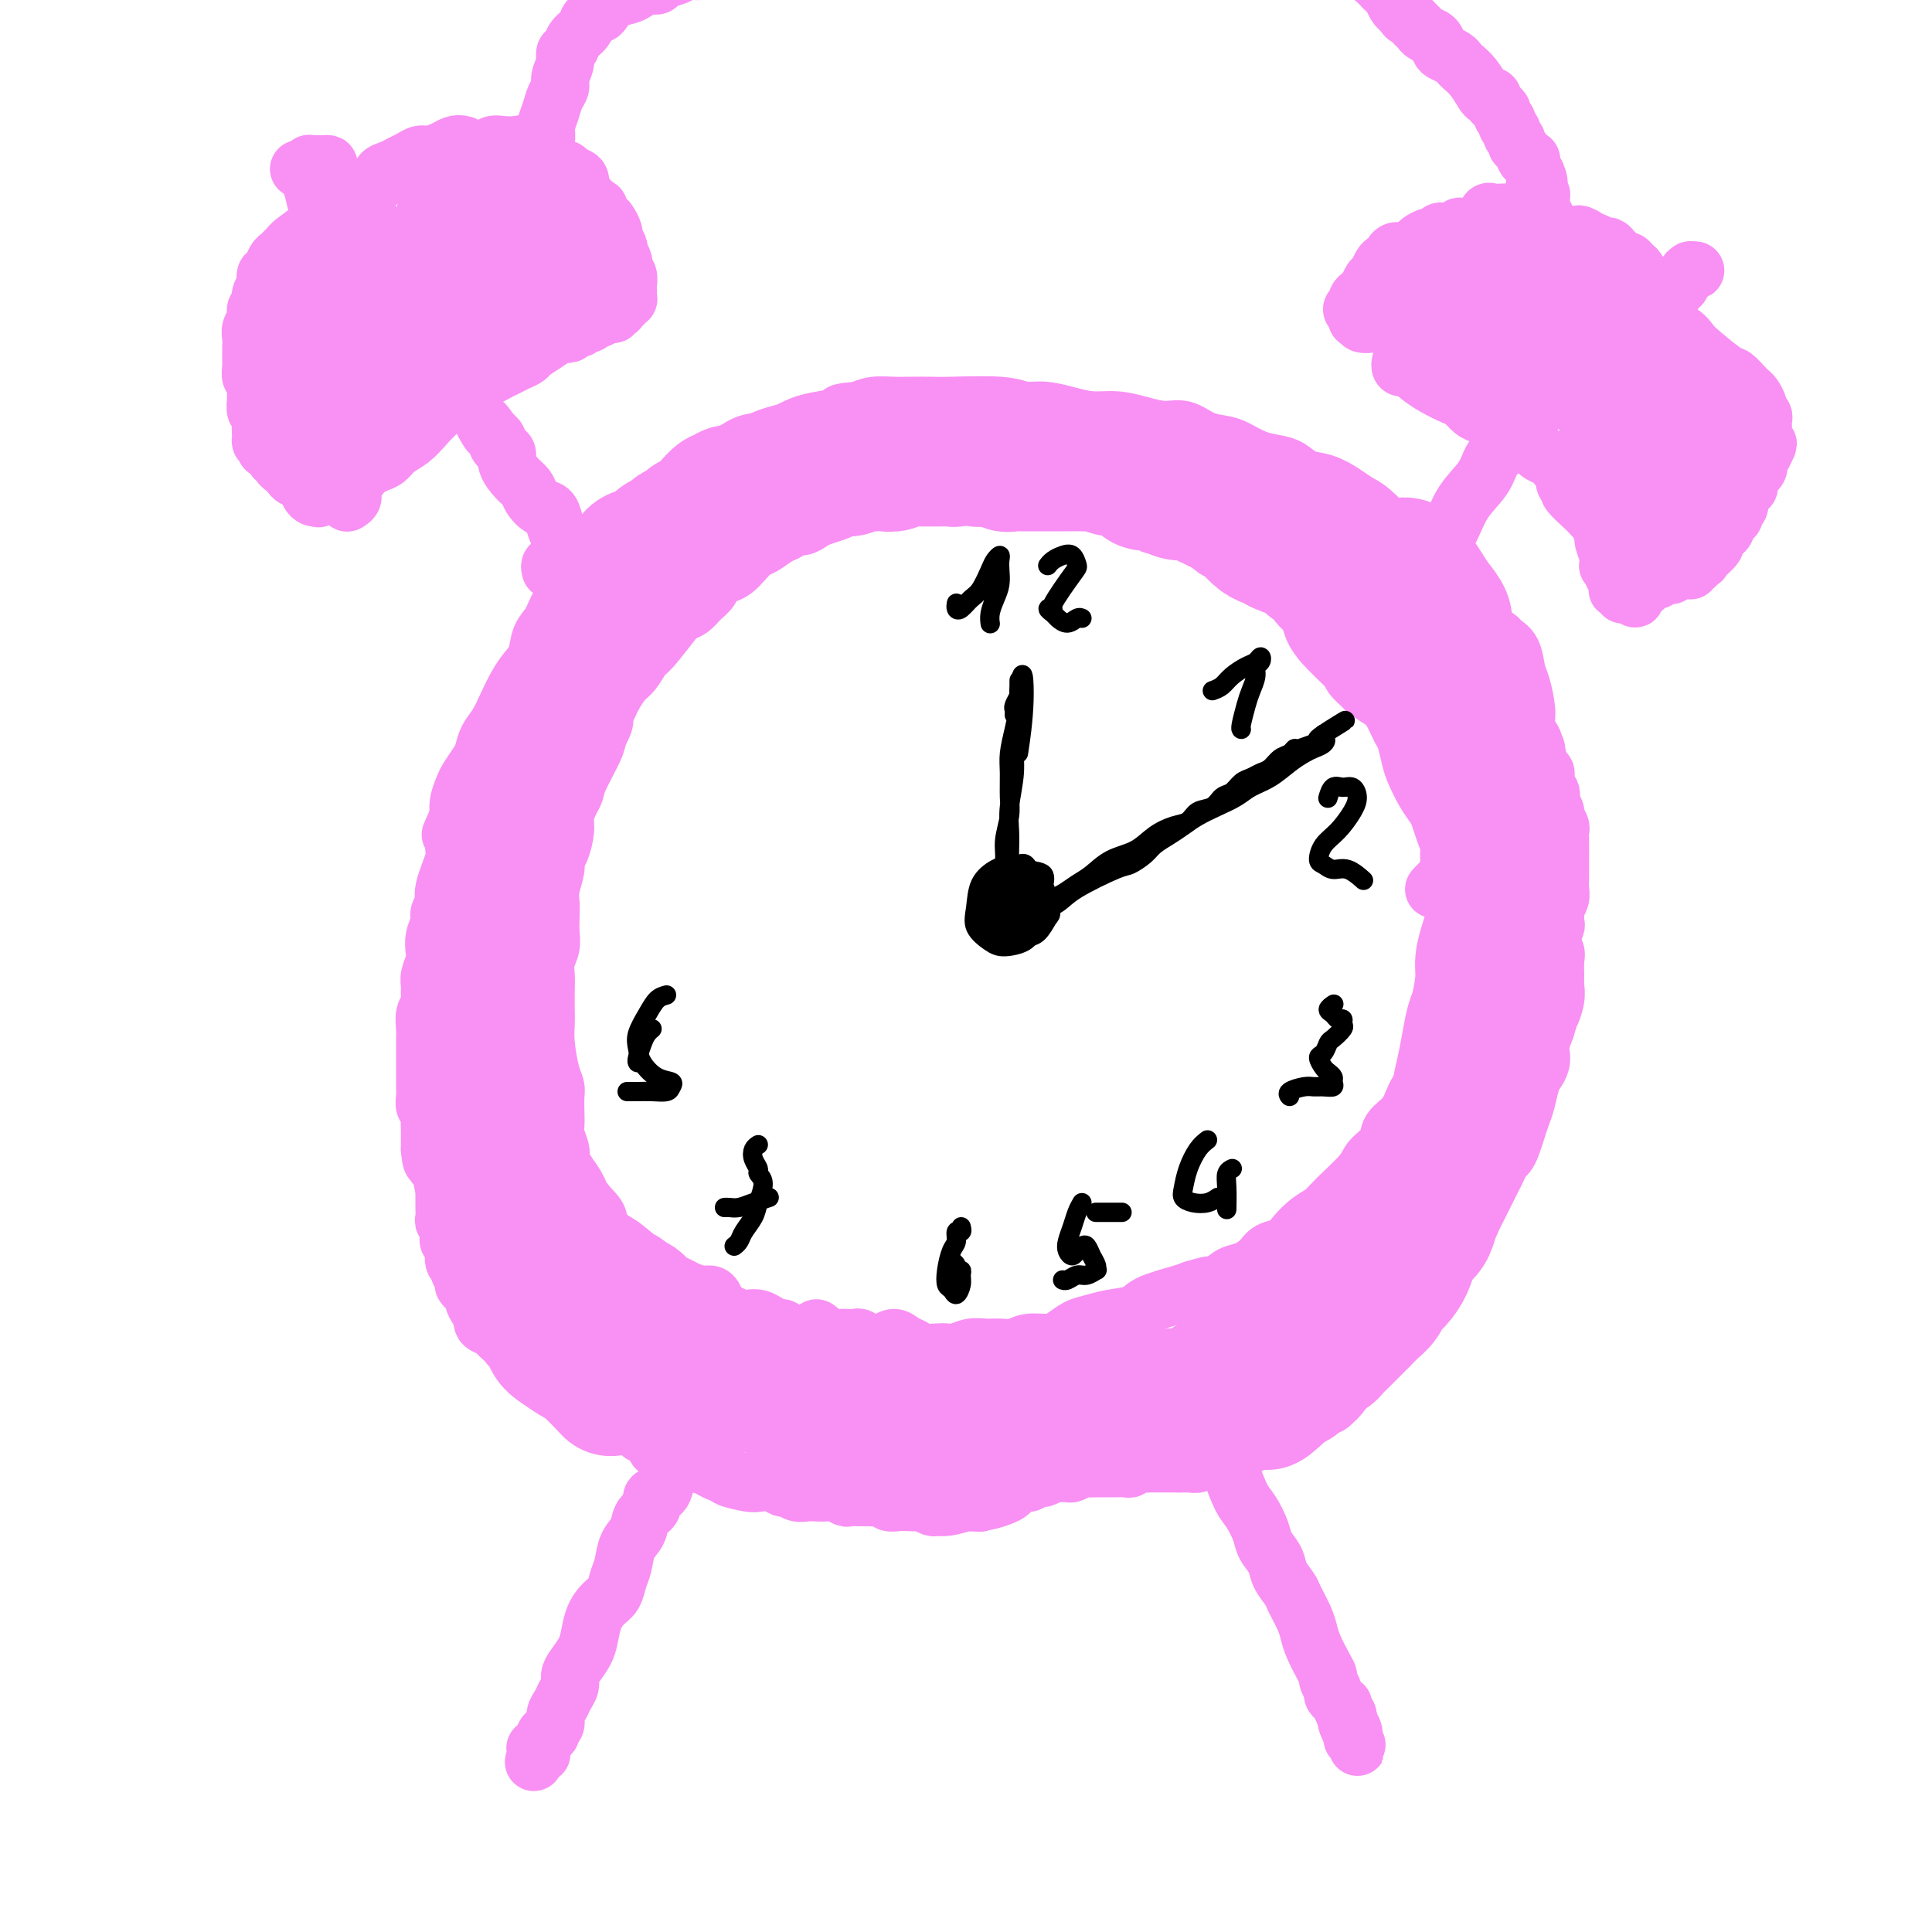 <svg viewBox='0 0 400 400' version='1.1' xmlns='http://www.w3.org/2000/svg' xmlns:xlink='http://www.w3.org/1999/xlink'><g fill='none' stroke='#F990F4' stroke-width='12' stroke-linecap='round' stroke-linejoin='round'><path d='M139,304c-0.000,-0.031 -0.000,-0.061 0,0c0.000,0.061 0.001,0.215 0,0c-0.001,-0.215 -0.004,-0.799 0,-1c0.004,-0.201 0.013,-0.019 0,0c-0.013,0.019 -0.050,-0.126 0,0c0.050,0.126 0.187,0.523 0,1c-0.187,0.477 -0.698,1.033 -1,2c-0.302,0.967 -0.394,2.345 -1,3c-0.606,0.655 -1.724,0.586 -2,1c-0.276,0.414 0.291,1.311 0,2c-0.291,0.689 -1.440,1.170 -2,2c-0.560,0.830 -0.530,2.008 -1,3c-0.470,0.992 -1.438,1.798 -2,3c-0.562,1.202 -0.718,2.799 -1,4c-0.282,1.201 -0.692,2.005 -1,3c-0.308,0.995 -0.515,2.180 -1,3c-0.485,0.820 -1.247,1.273 -2,2c-0.753,0.727 -1.498,1.728 -2,3c-0.502,1.272 -0.761,2.816 -1,4c-0.239,1.184 -0.460,2.008 -1,3c-0.540,0.992 -1.401,2.153 -2,3c-0.599,0.847 -0.935,1.382 -1,2c-0.065,0.618 0.141,1.321 0,2c-0.141,0.679 -0.630,1.333 -1,2c-0.370,0.667 -0.620,1.345 -1,2c-0.380,0.655 -0.890,1.285 -1,2c-0.110,0.715 0.181,1.515 0,2c-0.181,0.485 -0.832,0.656 -1,1c-0.168,0.344 0.147,0.862 0,1c-0.147,0.138 -0.756,-0.103 -1,0c-0.244,0.103 -0.122,0.552 0,1'/><path d='M113,360c-4.264,8.907 -1.923,3.175 -1,1c0.923,-2.175 0.430,-0.793 0,0c-0.430,0.793 -0.796,0.996 -1,1c-0.204,0.004 -0.247,-0.191 0,0c0.247,0.191 0.785,0.769 1,1c0.215,0.231 0.108,0.116 0,0'/><path d='M252,297c-0.006,0.017 -0.013,0.035 0,0c0.013,-0.035 0.044,-0.122 0,0c-0.044,0.122 -0.163,0.452 0,1c0.163,0.548 0.610,1.314 1,2c0.390,0.686 0.724,1.293 1,2c0.276,0.707 0.492,1.515 1,3c0.508,1.485 1.306,3.647 2,5c0.694,1.353 1.284,1.898 2,3c0.716,1.102 1.558,2.761 2,4c0.442,1.239 0.485,2.059 1,3c0.515,0.941 1.504,2.002 2,3c0.496,0.998 0.500,1.933 1,3c0.500,1.067 1.495,2.265 2,3c0.505,0.735 0.520,1.005 1,2c0.480,0.995 1.425,2.715 2,4c0.575,1.285 0.780,2.136 1,3c0.220,0.864 0.455,1.741 1,3c0.545,1.259 1.399,2.900 2,4c0.601,1.100 0.950,1.658 1,2c0.050,0.342 -0.198,0.469 0,1c0.198,0.531 0.841,1.467 1,2c0.159,0.533 -0.167,0.664 0,1c0.167,0.336 0.828,0.878 1,1c0.172,0.122 -0.146,-0.175 0,0c0.146,0.175 0.757,0.823 1,1c0.243,0.177 0.117,-0.118 0,0c-0.117,0.118 -0.224,0.647 0,1c0.224,0.353 0.778,0.529 1,1c0.222,0.471 0.111,1.235 0,2'/><path d='M279,357c4.116,9.239 0.907,2.335 0,0c-0.907,-2.335 0.489,-0.103 1,1c0.511,1.103 0.137,1.076 0,1c-0.137,-0.076 -0.037,-0.203 0,0c0.037,0.203 0.010,0.735 0,1c-0.010,0.265 -0.003,0.264 0,0c0.003,-0.264 0.001,-0.790 0,-1c-0.001,-0.210 -0.000,-0.105 0,0'/><path d='M92,247c-0.001,0.325 -0.001,0.651 0,1c0.001,0.349 0.004,0.723 0,1c-0.004,0.277 -0.015,0.459 0,1c0.015,0.541 0.055,1.441 0,2c-0.055,0.559 -0.207,0.778 0,1c0.207,0.222 0.772,0.448 1,1c0.228,0.552 0.118,1.429 0,2c-0.118,0.571 -0.243,0.834 0,1c0.243,0.166 0.854,0.233 1,1c0.146,0.767 -0.172,2.233 0,3c0.172,0.767 0.833,0.835 1,1c0.167,0.165 -0.162,0.426 0,1c0.162,0.574 0.813,1.462 1,2c0.187,0.538 -0.091,0.725 0,1c0.091,0.275 0.550,0.636 1,1c0.450,0.364 0.889,0.731 1,1c0.111,0.269 -0.107,0.439 0,1c0.107,0.561 0.539,1.512 1,2c0.461,0.488 0.949,0.512 1,1c0.051,0.488 -0.337,1.440 0,2c0.337,0.560 1.399,0.727 2,1c0.601,0.273 0.743,0.650 1,1c0.257,0.350 0.631,0.671 1,1c0.369,0.329 0.732,0.665 1,1c0.268,0.335 0.439,0.667 1,1c0.561,0.333 1.512,0.667 2,1c0.488,0.333 0.512,0.667 1,1c0.488,0.333 1.439,0.667 2,1c0.561,0.333 0.732,0.667 1,1c0.268,0.333 0.634,0.667 1,1'/><path d='M113,284c2.129,1.669 0.952,0.842 1,1c0.048,0.158 1.322,1.300 2,2c0.678,0.700 0.759,0.958 1,1c0.241,0.042 0.642,-0.134 1,0c0.358,0.134 0.673,0.576 1,1c0.327,0.424 0.665,0.831 1,1c0.335,0.169 0.667,0.101 1,0c0.333,-0.101 0.667,-0.235 1,0c0.333,0.235 0.667,0.837 1,1c0.333,0.163 0.667,-0.115 1,0c0.333,0.115 0.666,0.623 1,1c0.334,0.377 0.671,0.622 1,1c0.329,0.378 0.651,0.889 1,1c0.349,0.111 0.723,-0.176 1,0c0.277,0.176 0.455,0.817 1,1c0.545,0.183 1.455,-0.093 2,0c0.545,0.093 0.723,0.555 1,1c0.277,0.445 0.651,0.875 1,1c0.349,0.125 0.671,-0.053 1,0c0.329,0.053 0.666,0.339 1,1c0.334,0.661 0.667,1.697 1,2c0.333,0.303 0.667,-0.129 1,0c0.333,0.129 0.667,0.818 1,1c0.333,0.182 0.666,-0.144 1,0c0.334,0.144 0.671,0.756 1,1c0.329,0.244 0.652,0.118 1,0c0.348,-0.118 0.722,-0.227 1,0c0.278,0.227 0.459,0.792 1,1c0.541,0.208 1.440,0.059 2,0c0.560,-0.059 0.780,-0.030 1,0'/><path d='M146,303c5.303,3.179 2.062,1.626 1,1c-1.062,-0.626 0.057,-0.325 1,0c0.943,0.325 1.712,0.674 2,1c0.288,0.326 0.094,0.627 1,1c0.906,0.373 2.910,0.817 4,1c1.090,0.183 1.265,0.105 2,0c0.735,-0.105 2.031,-0.238 3,0c0.969,0.238 1.610,0.848 2,1c0.390,0.152 0.527,-0.155 1,0c0.473,0.155 1.281,0.773 2,1c0.719,0.227 1.348,0.065 2,0c0.652,-0.065 1.326,-0.031 2,0c0.674,0.031 1.349,0.061 2,0c0.651,-0.061 1.278,-0.213 2,0c0.722,0.213 1.540,0.789 2,1c0.460,0.211 0.561,0.055 1,0c0.439,-0.055 1.216,-0.011 2,0c0.784,0.011 1.575,-0.011 2,0c0.425,0.011 0.484,0.055 1,0c0.516,-0.055 1.490,-0.211 2,0c0.510,0.211 0.555,0.787 1,1c0.445,0.213 1.289,0.061 2,0c0.711,-0.061 1.289,-0.031 2,0c0.711,0.031 1.554,0.061 2,0c0.446,-0.061 0.495,-0.215 1,0c0.505,0.215 1.465,0.800 2,1c0.535,0.200 0.644,0.015 1,0c0.356,-0.015 0.959,0.138 2,0c1.041,-0.138 2.521,-0.569 4,-1'/><path d='M200,311c5.267,0.297 1.935,0.038 1,0c-0.935,-0.038 0.527,0.143 2,0c1.473,-0.143 2.957,-0.612 4,-1c1.043,-0.388 1.646,-0.697 2,-1c0.354,-0.303 0.461,-0.602 1,-1c0.539,-0.398 1.510,-0.895 2,-1c0.490,-0.105 0.497,0.182 1,0c0.503,-0.182 1.501,-0.834 2,-1c0.499,-0.166 0.500,0.153 1,0c0.500,-0.153 1.500,-0.777 2,-1c0.500,-0.223 0.500,-0.046 1,0c0.500,0.046 1.499,-0.040 2,0c0.501,0.040 0.505,0.207 1,0c0.495,-0.207 1.481,-0.788 2,-1c0.519,-0.212 0.572,-0.057 1,0c0.428,0.057 1.232,0.015 2,0c0.768,-0.015 1.501,-0.003 2,0c0.499,0.003 0.762,-0.003 1,0c0.238,0.003 0.449,0.015 1,0c0.551,-0.015 1.443,-0.057 2,0c0.557,0.057 0.779,0.211 1,0c0.221,-0.211 0.440,-0.789 1,-1c0.560,-0.211 1.459,-0.057 2,0c0.541,0.057 0.722,0.015 1,0c0.278,-0.015 0.652,-0.004 1,0c0.348,0.004 0.671,0.001 1,0c0.329,-0.001 0.666,-0.000 1,0c0.334,0.000 0.667,0.000 1,0c0.333,-0.000 0.667,-0.000 1,0c0.333,0.000 0.667,0.000 1,0'/><path d='M244,303c4.064,-0.305 1.724,-0.067 1,0c-0.724,0.067 0.169,-0.039 1,0c0.831,0.039 1.599,0.221 2,0c0.401,-0.221 0.436,-0.844 1,-1c0.564,-0.156 1.657,0.155 2,0c0.343,-0.155 -0.064,-0.776 0,-1c0.064,-0.224 0.598,-0.050 1,0c0.402,0.050 0.671,-0.025 1,0c0.329,0.025 0.717,0.151 1,0c0.283,-0.151 0.461,-0.580 1,-1c0.539,-0.420 1.440,-0.830 2,-1c0.560,-0.170 0.779,-0.101 1,0c0.221,0.101 0.443,0.234 1,0c0.557,-0.234 1.448,-0.836 2,-1c0.552,-0.164 0.764,0.111 1,0c0.236,-0.111 0.496,-0.607 1,-1c0.504,-0.393 1.252,-0.684 2,-1c0.748,-0.316 1.496,-0.658 2,-1c0.504,-0.342 0.764,-0.684 1,-1c0.236,-0.316 0.448,-0.606 1,-1c0.552,-0.394 1.443,-0.893 2,-1c0.557,-0.107 0.781,0.178 1,0c0.219,-0.178 0.434,-0.818 1,-1c0.566,-0.182 1.485,0.096 2,0c0.515,-0.096 0.627,-0.564 1,-1c0.373,-0.436 1.007,-0.838 2,-2c0.993,-1.162 2.344,-3.082 3,-4c0.656,-0.918 0.616,-0.834 1,-1c0.384,-0.166 1.192,-0.583 2,-1'/><path d='M284,282c1.507,-1.810 0.774,-1.836 1,-2c0.226,-0.164 1.413,-0.467 2,-1c0.587,-0.533 0.576,-1.298 1,-2c0.424,-0.702 1.283,-1.343 2,-2c0.717,-0.657 1.292,-1.330 2,-2c0.708,-0.670 1.551,-1.337 2,-2c0.449,-0.663 0.506,-1.322 1,-2c0.494,-0.678 1.427,-1.374 2,-2c0.573,-0.626 0.787,-1.183 1,-2c0.213,-0.817 0.424,-1.896 1,-3c0.576,-1.104 1.516,-2.235 2,-3c0.484,-0.765 0.511,-1.163 1,-2c0.489,-0.837 1.440,-2.111 2,-3c0.560,-0.889 0.727,-1.393 1,-2c0.273,-0.607 0.650,-1.317 1,-2c0.350,-0.683 0.671,-1.339 1,-2c0.329,-0.661 0.666,-1.328 1,-2c0.334,-0.672 0.667,-1.348 1,-2c0.333,-0.652 0.667,-1.280 1,-2c0.333,-0.720 0.667,-1.533 1,-2c0.333,-0.467 0.667,-0.588 1,-1c0.333,-0.412 0.667,-1.115 1,-2c0.333,-0.885 0.666,-1.952 1,-3c0.334,-1.048 0.667,-2.076 1,-3c0.333,-0.924 0.664,-1.742 1,-3c0.336,-1.258 0.678,-2.955 1,-4c0.322,-1.045 0.625,-1.437 1,-2c0.375,-0.563 0.822,-1.295 1,-2c0.178,-0.705 0.086,-1.382 0,-2c-0.086,-0.618 -0.168,-1.177 0,-2c0.168,-0.823 0.584,-1.912 1,-3'/><path d='M320,213c1.403,-4.563 0.912,-2.969 1,-3c0.088,-0.031 0.757,-1.685 1,-3c0.243,-1.315 0.060,-2.290 0,-3c-0.060,-0.710 0.002,-1.154 0,-2c-0.002,-0.846 -0.067,-2.095 0,-3c0.067,-0.905 0.267,-1.465 0,-2c-0.267,-0.535 -1.001,-1.046 -1,-2c0.001,-0.954 0.736,-2.353 1,-3c0.264,-0.647 0.057,-0.543 0,-1c-0.057,-0.457 0.037,-1.474 0,-2c-0.037,-0.526 -0.206,-0.561 0,-1c0.206,-0.439 0.787,-1.283 1,-2c0.213,-0.717 0.057,-1.306 0,-2c-0.057,-0.694 -0.015,-1.491 0,-2c0.015,-0.509 0.004,-0.728 0,-1c-0.004,-0.272 0.000,-0.597 0,-1c-0.000,-0.403 -0.004,-0.886 0,-2c0.004,-1.114 0.016,-2.861 0,-4c-0.016,-1.139 -0.061,-1.671 0,-2c0.061,-0.329 0.226,-0.455 0,-1c-0.226,-0.545 -0.844,-1.507 -1,-2c-0.156,-0.493 0.150,-0.516 0,-1c-0.150,-0.484 -0.757,-1.429 -1,-2c-0.243,-0.571 -0.120,-0.767 0,-1c0.120,-0.233 0.239,-0.505 0,-1c-0.239,-0.495 -0.837,-1.215 -1,-2c-0.163,-0.785 0.110,-1.634 0,-2c-0.110,-0.366 -0.603,-0.247 -1,-1c-0.397,-0.753 -0.699,-2.376 -1,-4'/><path d='M318,155c-0.936,-2.776 -0.776,-1.714 -1,-2c-0.224,-0.286 -0.832,-1.918 -1,-3c-0.168,-1.082 0.106,-1.613 0,-3c-0.106,-1.387 -0.591,-3.628 -1,-5c-0.409,-1.372 -0.743,-1.873 -1,-3c-0.257,-1.127 -0.437,-2.879 -1,-4c-0.563,-1.121 -1.509,-1.610 -2,-2c-0.491,-0.390 -0.528,-0.682 -1,-1c-0.472,-0.318 -1.380,-0.664 -2,-1c-0.620,-0.336 -0.954,-0.664 -1,-1c-0.046,-0.336 0.195,-0.681 0,-1c-0.195,-0.319 -0.825,-0.611 -1,-1c-0.175,-0.389 0.107,-0.874 0,-1c-0.107,-0.126 -0.602,0.107 -1,0c-0.398,-0.107 -0.699,-0.553 -1,-1c-0.301,-0.447 -0.601,-0.893 -1,-1c-0.399,-0.107 -0.895,0.127 -1,0c-0.105,-0.127 0.183,-0.614 0,-1c-0.183,-0.386 -0.837,-0.672 -1,-1c-0.163,-0.328 0.163,-0.700 0,-1c-0.163,-0.300 -0.817,-0.529 -1,-1c-0.183,-0.471 0.105,-1.183 0,-2c-0.105,-0.817 -0.602,-1.739 -1,-2c-0.398,-0.261 -0.697,0.137 -1,0c-0.303,-0.137 -0.610,-0.811 -1,-1c-0.390,-0.189 -0.864,0.107 -1,0c-0.136,-0.107 0.067,-0.616 0,-1c-0.067,-0.384 -0.403,-0.642 -1,-1c-0.597,-0.358 -1.456,-0.817 -2,-1c-0.544,-0.183 -0.772,-0.092 -1,0'/><path d='M292,113c-3.355,-3.570 -1.244,-1.495 -1,-1c0.244,0.495 -1.379,-0.591 -2,-1c-0.621,-0.409 -0.241,-0.141 -1,-1c-0.759,-0.859 -2.657,-2.845 -4,-4c-1.343,-1.155 -2.131,-1.479 -3,-2c-0.869,-0.521 -1.821,-1.239 -3,-2c-1.179,-0.761 -2.587,-1.565 -4,-2c-1.413,-0.435 -2.833,-0.501 -4,-1c-1.167,-0.499 -2.083,-1.429 -3,-2c-0.917,-0.571 -1.837,-0.782 -3,-1c-1.163,-0.218 -2.569,-0.444 -4,-1c-1.431,-0.556 -2.888,-1.440 -4,-2c-1.112,-0.560 -1.878,-0.794 -3,-1c-1.122,-0.206 -2.599,-0.385 -4,-1c-1.401,-0.615 -2.726,-1.667 -4,-2c-1.274,-0.333 -2.496,0.052 -4,0c-1.504,-0.052 -3.290,-0.540 -5,-1c-1.710,-0.460 -3.342,-0.893 -5,-1c-1.658,-0.107 -3.340,0.111 -5,0c-1.660,-0.111 -3.299,-0.552 -5,-1c-1.701,-0.448 -3.464,-0.905 -5,-1c-1.536,-0.095 -2.845,0.171 -4,0c-1.155,-0.171 -2.156,-0.778 -5,-1c-2.844,-0.222 -7.531,-0.060 -10,0c-2.469,0.060 -2.720,0.019 -4,0c-1.280,-0.019 -3.591,-0.015 -5,0c-1.409,0.015 -1.918,0.043 -3,0c-1.082,-0.043 -2.738,-0.155 -4,0c-1.262,0.155 -2.131,0.578 -3,1'/><path d='M178,85c-5.201,0.330 -3.702,0.655 -4,1c-0.298,0.345 -2.393,0.710 -4,1c-1.607,0.290 -2.726,0.504 -4,1c-1.274,0.496 -2.705,1.274 -4,2c-1.295,0.726 -2.456,1.402 -4,2c-1.544,0.598 -3.470,1.120 -5,2c-1.530,0.880 -2.664,2.120 -4,3c-1.336,0.880 -2.876,1.400 -4,2c-1.124,0.600 -1.833,1.280 -3,2c-1.167,0.720 -2.792,1.479 -4,2c-1.208,0.521 -1.999,0.803 -4,2c-2.001,1.197 -5.211,3.309 -7,5c-1.789,1.691 -2.156,2.960 -3,4c-0.844,1.040 -2.167,1.852 -3,3c-0.833,1.148 -1.178,2.632 -2,4c-0.822,1.368 -2.121,2.621 -3,4c-0.879,1.379 -1.338,2.886 -2,4c-0.662,1.114 -1.528,1.837 -2,3c-0.472,1.163 -0.549,2.765 -1,4c-0.451,1.235 -1.276,2.101 -2,3c-0.724,0.899 -1.346,1.830 -2,3c-0.654,1.170 -1.340,2.577 -2,4c-0.660,1.423 -1.294,2.860 -2,4c-0.706,1.140 -1.484,1.981 -2,3c-0.516,1.019 -0.769,2.215 -1,3c-0.231,0.785 -0.440,1.158 -1,2c-0.560,0.842 -1.470,2.154 -2,3c-0.530,0.846 -0.681,1.228 -1,2c-0.319,0.772 -0.805,1.935 -1,3c-0.195,1.065 -0.097,2.033 0,3'/><path d='M95,169c-2.847,6.247 -1.466,3.364 -1,3c0.466,-0.364 0.016,1.789 0,3c-0.016,1.211 0.403,1.478 0,3c-0.403,1.522 -1.628,4.297 -2,6c-0.372,1.703 0.110,2.333 0,3c-0.110,0.667 -0.813,1.371 -1,2c-0.187,0.629 0.142,1.183 0,2c-0.142,0.817 -0.756,1.895 -1,3c-0.244,1.105 -0.118,2.235 0,3c0.118,0.765 0.229,1.164 0,2c-0.229,0.836 -0.797,2.110 -1,3c-0.203,0.890 -0.040,1.397 0,2c0.040,0.603 -0.042,1.302 0,2c0.042,0.698 0.207,1.394 0,2c-0.207,0.606 -0.788,1.122 -1,2c-0.212,0.878 -0.057,2.119 0,3c0.057,0.881 0.015,1.404 0,2c-0.015,0.596 -0.004,1.266 0,2c0.004,0.734 0.001,1.533 0,2c-0.001,0.467 -0.001,0.601 0,1c0.001,0.399 0.004,1.062 0,2c-0.004,0.938 -0.015,2.152 0,3c0.015,0.848 0.057,1.329 0,2c-0.057,0.671 -0.211,1.531 0,2c0.211,0.469 0.789,0.548 1,1c0.211,0.452 0.057,1.276 0,2c-0.057,0.724 -0.015,1.349 0,2c0.015,0.651 0.004,1.329 0,2c-0.004,0.671 -0.002,1.336 0,2'/><path d='M89,238c0.394,4.436 0.880,1.527 1,1c0.120,-0.527 -0.126,1.329 0,2c0.126,0.671 0.625,0.158 1,1c0.375,0.842 0.625,3.041 1,4c0.375,0.959 0.874,0.679 1,1c0.126,0.321 -0.121,1.243 0,2c0.121,0.757 0.610,1.348 1,2c0.390,0.652 0.683,1.366 1,2c0.317,0.634 0.660,1.189 1,2c0.340,0.811 0.679,1.877 1,3c0.321,1.123 0.625,2.302 1,3c0.375,0.698 0.821,0.914 1,1c0.179,0.086 0.089,0.043 0,0'/><path d='M312,91c-0.409,-0.093 -0.818,-0.185 -1,0c-0.182,0.185 -0.139,0.648 0,1c0.139,0.352 0.372,0.593 0,1c-0.372,0.407 -1.350,0.981 -2,2c-0.650,1.019 -0.973,2.483 -2,4c-1.027,1.517 -2.759,3.086 -4,5c-1.241,1.914 -1.993,4.173 -3,6c-1.007,1.827 -2.271,3.223 -3,4c-0.729,0.777 -0.923,0.936 -1,1c-0.077,0.064 -0.039,0.032 0,0'/><path d='M290,75c0.024,-0.111 0.048,-0.223 0,0c-0.048,0.223 -0.169,0.780 0,1c0.169,0.220 0.627,0.103 1,0c0.373,-0.103 0.660,-0.192 1,0c0.340,0.192 0.734,0.666 1,1c0.266,0.334 0.403,0.527 1,1c0.597,0.473 1.654,1.226 3,2c1.346,0.774 2.979,1.569 4,2c1.021,0.431 1.428,0.497 2,1c0.572,0.503 1.309,1.444 2,2c0.691,0.556 1.337,0.726 2,1c0.663,0.274 1.342,0.651 2,1c0.658,0.349 1.293,0.671 2,1c0.707,0.329 1.485,0.666 2,1c0.515,0.334 0.767,0.667 1,1c0.233,0.333 0.447,0.667 1,1c0.553,0.333 1.443,0.667 2,1c0.557,0.333 0.779,0.667 1,1c0.221,0.333 0.442,0.666 1,1c0.558,0.334 1.455,0.671 2,1c0.545,0.329 0.739,0.652 1,1c0.261,0.348 0.589,0.721 1,1c0.411,0.279 0.905,0.463 1,1c0.095,0.537 -0.210,1.425 0,2c0.210,0.575 0.935,0.836 1,1c0.065,0.164 -0.529,0.229 0,1c0.529,0.771 2.181,2.246 3,3c0.819,0.754 0.805,0.787 1,1c0.195,0.213 0.597,0.607 1,1'/><path d='M330,107c1.554,1.905 0.938,0.667 1,1c0.062,0.333 0.801,2.236 1,3c0.199,0.764 -0.144,0.387 0,1c0.144,0.613 0.774,2.216 1,3c0.226,0.784 0.046,0.750 0,1c-0.046,0.250 0.040,0.785 0,1c-0.040,0.215 -0.207,0.109 0,0c0.207,-0.109 0.786,-0.221 1,0c0.214,0.221 0.061,0.776 0,1c-0.061,0.224 -0.030,0.117 0,0c0.030,-0.117 0.061,-0.243 0,0c-0.061,0.243 -0.212,0.854 0,1c0.212,0.146 0.789,-0.172 1,0c0.211,0.172 0.057,0.834 0,1c-0.057,0.166 -0.016,-0.166 0,0c0.016,0.166 0.008,0.829 0,1c-0.008,0.171 -0.016,-0.150 0,0c0.016,0.150 0.057,0.771 0,1c-0.057,0.229 -0.211,0.065 0,0c0.211,-0.065 0.789,-0.032 1,0c0.211,0.032 0.056,0.061 0,0c-0.056,-0.061 -0.011,-0.212 0,0c0.011,0.212 -0.011,0.789 0,1c0.011,0.211 0.054,0.057 0,0c-0.054,-0.057 -0.207,-0.015 0,0c0.207,0.015 0.774,0.004 1,0c0.226,-0.004 0.112,-0.001 0,0c-0.112,0.001 -0.223,0.000 0,0c0.223,-0.000 0.778,-0.000 1,0c0.222,0.000 0.111,0.000 0,0'/><path d='M338,123c1.177,2.249 0.119,-0.130 0,-1c-0.119,-0.870 0.700,-0.233 1,0c0.300,0.233 0.079,0.062 0,0c-0.079,-0.062 -0.018,-0.016 0,0c0.018,0.016 -0.007,0.002 0,0c0.007,-0.002 0.044,0.010 0,0c-0.044,-0.010 -0.171,-0.041 0,0c0.171,0.041 0.638,0.154 1,0c0.362,-0.154 0.619,-0.576 1,-1c0.381,-0.424 0.886,-0.849 1,-1c0.114,-0.151 -0.162,-0.026 0,0c0.162,0.026 0.761,-0.046 1,0c0.239,0.046 0.117,0.208 0,0c-0.117,-0.208 -0.228,-0.788 0,-1c0.228,-0.212 0.797,-0.057 1,0c0.203,0.057 0.040,0.015 0,0c-0.040,-0.015 0.042,-0.004 0,0c-0.042,0.004 -0.207,0.001 0,0c0.207,-0.001 0.787,-0.000 1,0c0.213,0.000 0.061,0.000 0,0c-0.061,-0.000 -0.030,-0.000 0,0c0.030,0.000 0.061,0.001 0,0c-0.061,-0.001 -0.212,-0.004 0,0c0.212,0.004 0.789,0.015 1,0c0.211,-0.015 0.057,-0.056 0,0c-0.057,0.056 -0.015,0.207 0,0c0.015,-0.207 0.004,-0.774 0,-1c-0.004,-0.226 -0.002,-0.113 0,0'/><path d='M346,118c1.177,-0.774 0.119,-0.207 0,0c-0.119,0.207 0.699,0.056 1,0c0.301,-0.056 0.084,-0.015 0,0c-0.084,0.015 -0.037,0.004 0,0c0.037,-0.004 0.062,-0.001 0,0c-0.062,0.001 -0.213,0.000 0,0c0.213,-0.000 0.788,-0.000 1,0c0.212,0.000 0.061,0.000 0,0c-0.061,-0.000 -0.030,-0.000 0,0c0.030,0.000 0.061,0.000 0,0c-0.061,-0.000 -0.212,0.000 0,0c0.212,-0.000 0.789,-0.000 1,0c0.211,0.000 0.057,0.000 0,0c-0.057,-0.000 -0.016,-0.000 0,0c0.016,0.000 0.008,0.000 0,0c-0.008,-0.000 -0.016,-0.000 0,0c0.016,0.000 0.057,0.001 0,0c-0.057,-0.001 -0.213,-0.004 0,0c0.213,0.004 0.793,0.015 1,0c0.207,-0.015 0.041,-0.056 0,0c-0.041,0.056 0.044,0.208 0,0c-0.044,-0.208 -0.218,-0.777 0,-1c0.218,-0.223 0.828,-0.098 1,0c0.172,0.098 -0.094,0.171 0,0c0.094,-0.171 0.547,-0.585 1,-1'/><path d='M352,116c0.858,-0.241 0.005,0.157 0,0c-0.005,-0.157 0.840,-0.868 1,-1c0.160,-0.132 -0.364,0.314 0,0c0.364,-0.314 1.617,-1.389 2,-2c0.383,-0.611 -0.105,-0.759 0,-1c0.105,-0.241 0.803,-0.575 1,-1c0.197,-0.425 -0.106,-0.940 0,-1c0.106,-0.060 0.621,0.335 1,0c0.379,-0.335 0.624,-1.399 1,-2c0.376,-0.601 0.884,-0.738 1,-1c0.116,-0.262 -0.161,-0.647 0,-1c0.161,-0.353 0.760,-0.673 1,-1c0.240,-0.327 0.121,-0.661 0,-1c-0.121,-0.339 -0.242,-0.682 0,-1c0.242,-0.318 0.848,-0.610 1,-1c0.152,-0.390 -0.151,-0.879 0,-1c0.151,-0.121 0.758,0.126 1,0c0.242,-0.126 0.121,-0.625 0,-1c-0.121,-0.375 -0.243,-0.626 0,-1c0.243,-0.374 0.850,-0.871 1,-1c0.150,-0.129 -0.156,0.110 0,0c0.156,-0.110 0.774,-0.569 1,-1c0.226,-0.431 0.061,-0.834 0,-1c-0.061,-0.166 -0.017,-0.096 0,0c0.017,0.096 0.008,0.218 0,0c-0.008,-0.218 -0.016,-0.777 0,-1c0.016,-0.223 0.056,-0.111 0,0c-0.056,0.111 -0.207,0.222 0,0c0.207,-0.222 0.774,-0.778 1,-1c0.226,-0.222 0.113,-0.111 0,0'/><path d='M365,94c2.011,-3.625 0.539,-1.689 0,-1c-0.539,0.689 -0.144,0.129 0,0c0.144,-0.129 0.039,0.172 0,0c-0.039,-0.172 -0.010,-0.816 0,-1c0.010,-0.184 0.003,0.091 0,0c-0.003,-0.091 -0.001,-0.549 0,-1c0.001,-0.451 -0.000,-0.894 0,-1c0.000,-0.106 0.001,0.126 0,0c-0.001,-0.126 -0.004,-0.611 0,-1c0.004,-0.389 0.016,-0.680 0,-1c-0.016,-0.320 -0.060,-0.667 0,-1c0.060,-0.333 0.223,-0.653 0,-1c-0.223,-0.347 -0.832,-0.722 -1,-1c-0.168,-0.278 0.106,-0.460 0,-1c-0.106,-0.540 -0.592,-1.437 -1,-2c-0.408,-0.563 -0.739,-0.791 -1,-1c-0.261,-0.209 -0.450,-0.398 -1,-1c-0.550,-0.602 -1.459,-1.618 -2,-2c-0.541,-0.382 -0.714,-0.129 -2,-1c-1.286,-0.871 -3.684,-2.867 -5,-4c-1.316,-1.133 -1.550,-1.404 -2,-2c-0.450,-0.596 -1.118,-1.518 -2,-2c-0.882,-0.482 -1.980,-0.524 -3,-1c-1.020,-0.476 -1.964,-1.384 -3,-2c-1.036,-0.616 -2.164,-0.938 -3,-1c-0.836,-0.062 -1.379,0.138 -2,0c-0.621,-0.138 -1.321,-0.614 -2,-1c-0.679,-0.386 -1.337,-0.682 -2,-1c-0.663,-0.318 -1.332,-0.659 -2,-1'/><path d='M331,62c-4.631,-2.636 -2.210,-1.227 -2,-1c0.210,0.227 -1.792,-0.727 -3,-1c-1.208,-0.273 -1.623,0.137 -2,0c-0.377,-0.137 -0.716,-0.821 -1,-1c-0.284,-0.179 -0.513,0.148 -1,0c-0.487,-0.148 -1.233,-0.771 -2,-1c-0.767,-0.229 -1.556,-0.065 -2,0c-0.444,0.065 -0.543,0.032 -1,0c-0.457,-0.032 -1.273,-0.061 -2,0c-0.727,0.061 -1.365,0.214 -2,0c-0.635,-0.214 -1.268,-0.793 -2,-1c-0.732,-0.207 -1.562,-0.042 -2,0c-0.438,0.042 -0.484,-0.037 -1,0c-0.516,0.037 -1.500,0.192 -2,0c-0.500,-0.192 -0.514,-0.731 -1,-1c-0.486,-0.269 -1.444,-0.269 -2,0c-0.556,0.269 -0.711,0.808 -1,1c-0.289,0.192 -0.711,0.037 -1,0c-0.289,-0.037 -0.444,0.042 -1,0c-0.556,-0.042 -1.511,-0.207 -2,0c-0.489,0.207 -0.511,0.787 -1,1c-0.489,0.213 -1.444,0.061 -2,0c-0.556,-0.061 -0.712,-0.031 -1,0c-0.288,0.031 -0.707,0.064 -1,0c-0.293,-0.064 -0.460,-0.224 -1,0c-0.540,0.224 -1.454,0.834 -2,1c-0.546,0.166 -0.724,-0.110 -1,0c-0.276,0.110 -0.651,0.607 -1,1c-0.349,0.393 -0.671,0.683 -1,1c-0.329,0.317 -0.665,0.662 -1,1c-0.335,0.338 -0.667,0.669 -1,1'/><path d='M285,63c-2.947,1.266 -1.313,0.931 -1,1c0.313,0.069 -0.693,0.540 -1,1c-0.307,0.460 0.086,0.908 0,1c-0.086,0.092 -0.652,-0.171 -1,0c-0.348,0.171 -0.478,0.777 0,1c0.478,0.223 1.565,0.064 2,0c0.435,-0.064 0.217,-0.032 0,0'/><path d='M281,66c-0.005,0.011 -0.009,0.022 0,0c0.009,-0.022 0.033,-0.078 0,0c-0.033,0.078 -0.122,0.291 0,0c0.122,-0.291 0.456,-1.087 1,-2c0.544,-0.913 1.297,-1.943 2,-3c0.703,-1.057 1.354,-2.140 2,-3c0.646,-0.860 1.285,-1.497 2,-2c0.715,-0.503 1.504,-0.871 2,-1c0.496,-0.129 0.699,-0.020 1,0c0.301,0.020 0.699,-0.051 1,0c0.301,0.051 0.504,0.224 1,0c0.496,-0.224 1.284,-0.845 2,-1c0.716,-0.155 1.361,0.156 2,0c0.639,-0.156 1.271,-0.778 2,-1c0.729,-0.222 1.556,-0.045 2,0c0.444,0.045 0.504,-0.042 1,0c0.496,0.042 1.429,0.211 2,0c0.571,-0.211 0.782,-0.803 1,-1c0.218,-0.197 0.443,0.003 1,0c0.557,-0.003 1.445,-0.207 2,0c0.555,0.207 0.778,0.826 1,1c0.222,0.174 0.445,-0.098 1,0c0.555,0.098 1.444,0.565 2,1c0.556,0.435 0.779,0.839 1,1c0.221,0.161 0.440,0.081 1,0c0.560,-0.081 1.460,-0.162 2,0c0.540,0.162 0.718,0.568 1,1c0.282,0.432 0.667,0.889 1,1c0.333,0.111 0.615,-0.125 1,0c0.385,0.125 0.873,0.611 1,1c0.127,0.389 -0.107,0.683 0,1c0.107,0.317 0.553,0.659 1,1'/><path d='M321,60c2.653,1.411 1.285,0.939 1,1c-0.285,0.061 0.511,0.656 1,1c0.489,0.344 0.670,0.439 1,1c0.330,0.561 0.809,1.589 1,2c0.191,0.411 0.096,0.206 0,0'/><path d='M342,64c0.114,-0.001 0.229,-0.003 0,0c-0.229,0.003 -0.801,0.009 -1,0c-0.199,-0.009 -0.023,-0.034 0,0c0.023,0.034 -0.106,0.125 0,0c0.106,-0.125 0.448,-0.467 1,-1c0.552,-0.533 1.315,-1.257 2,-2c0.685,-0.743 1.293,-1.506 2,-2c0.707,-0.494 1.515,-0.721 2,-1c0.485,-0.279 0.649,-0.611 1,-1c0.351,-0.389 0.890,-0.834 1,-1c0.110,-0.166 -0.208,-0.051 0,0c0.208,0.051 0.943,0.039 1,0c0.057,-0.039 -0.565,-0.106 -1,0c-0.435,0.106 -0.683,0.385 -1,1c-0.317,0.615 -0.701,1.566 -1,2c-0.299,0.434 -0.511,0.351 -1,1c-0.489,0.649 -1.255,2.030 -2,3c-0.745,0.970 -1.470,1.530 -2,2c-0.530,0.470 -0.866,0.848 -1,1c-0.134,0.152 -0.067,0.076 0,0'/><path d='M341,62c0.081,0.009 0.161,0.018 0,0c-0.161,-0.018 -0.564,-0.064 -1,0c-0.436,0.064 -0.904,0.239 -1,0c-0.096,-0.239 0.182,-0.890 0,-1c-0.182,-0.110 -0.822,0.322 -1,0c-0.178,-0.322 0.107,-1.397 0,-2c-0.107,-0.603 -0.606,-0.735 -1,-1c-0.394,-0.265 -0.683,-0.663 -1,-1c-0.317,-0.337 -0.662,-0.612 -1,-1c-0.338,-0.388 -0.668,-0.889 -1,-1c-0.332,-0.111 -0.665,0.167 -1,0c-0.335,-0.167 -0.671,-0.781 -1,-1c-0.329,-0.219 -0.652,-0.044 -1,0c-0.348,0.044 -0.722,-0.045 -1,0c-0.278,0.045 -0.460,0.223 -1,0c-0.540,-0.223 -1.439,-0.848 -2,-1c-0.561,-0.152 -0.783,0.170 -1,0c-0.217,-0.170 -0.429,-0.830 -1,-1c-0.571,-0.170 -1.501,0.151 -2,0c-0.499,-0.151 -0.566,-0.772 -1,-1c-0.434,-0.228 -1.233,-0.061 -2,0c-0.767,0.061 -1.501,0.017 -2,0c-0.499,-0.017 -0.764,-0.005 -1,0c-0.236,0.005 -0.444,0.005 -1,0c-0.556,-0.005 -1.461,-0.015 -2,0c-0.539,0.015 -0.711,0.056 -1,0c-0.289,-0.056 -0.693,-0.208 -1,0c-0.307,0.208 -0.515,0.777 -1,1c-0.485,0.223 -1.246,0.098 -2,0c-0.754,-0.098 -1.501,-0.171 -2,0c-0.499,0.171 -0.749,0.585 -1,1'/><path d='M306,53c-2.510,0.428 -1.785,0.499 -2,1c-0.215,0.501 -1.371,1.431 -2,2c-0.629,0.569 -0.732,0.775 -1,1c-0.268,0.225 -0.702,0.469 -1,1c-0.298,0.531 -0.462,1.350 -1,2c-0.538,0.650 -1.452,1.131 -2,2c-0.548,0.869 -0.731,2.125 -1,3c-0.269,0.875 -0.623,1.368 -1,2c-0.377,0.632 -0.776,1.405 -1,2c-0.224,0.595 -0.272,1.014 0,1c0.272,-0.014 0.863,-0.462 2,-1c1.137,-0.538 2.819,-1.168 4,-2c1.181,-0.832 1.861,-1.868 3,-3c1.139,-1.132 2.738,-2.362 4,-3c1.262,-0.638 2.189,-0.684 3,-1c0.811,-0.316 1.507,-0.903 2,-1c0.493,-0.097 0.783,0.295 1,1c0.217,0.705 0.360,1.723 0,3c-0.360,1.277 -1.223,2.814 -2,4c-0.777,1.186 -1.467,2.022 -2,3c-0.533,0.978 -0.908,2.099 -1,3c-0.092,0.901 0.099,1.580 0,2c-0.099,0.420 -0.489,0.579 0,0c0.489,-0.579 1.858,-1.896 3,-3c1.142,-1.104 2.056,-1.994 3,-3c0.944,-1.006 1.919,-2.129 3,-3c1.081,-0.871 2.269,-1.491 3,-2c0.731,-0.509 1.004,-0.906 1,-1c-0.004,-0.094 -0.287,0.116 -1,1c-0.713,0.884 -1.857,2.442 -3,4'/><path d='M317,68c-1.220,1.492 -2.770,3.222 -4,5c-1.230,1.778 -2.139,3.603 -3,5c-0.861,1.397 -1.672,2.366 -2,3c-0.328,0.634 -0.171,0.932 0,1c0.171,0.068 0.357,-0.095 1,-1c0.643,-0.905 1.744,-2.554 3,-4c1.256,-1.446 2.666,-2.691 4,-4c1.334,-1.309 2.591,-2.682 4,-4c1.409,-1.318 2.971,-2.581 4,-3c1.029,-0.419 1.524,0.004 2,0c0.476,-0.004 0.934,-0.436 1,0c0.066,0.436 -0.259,1.742 -1,3c-0.741,1.258 -1.899,2.470 -3,4c-1.101,1.530 -2.147,3.377 -3,5c-0.853,1.623 -1.514,3.022 -2,4c-0.486,0.978 -0.796,1.534 -1,2c-0.204,0.466 -0.300,0.843 0,1c0.300,0.157 0.996,0.095 2,-1c1.004,-1.095 2.316,-3.224 4,-5c1.684,-1.776 3.741,-3.201 6,-5c2.259,-1.799 4.719,-3.972 6,-5c1.281,-1.028 1.383,-0.909 1,0c-0.383,0.909 -1.252,2.610 -2,4c-0.748,1.390 -1.374,2.469 -2,4c-0.626,1.531 -1.252,3.515 -2,5c-0.748,1.485 -1.618,2.470 -2,3c-0.382,0.530 -0.278,0.606 0,1c0.278,0.394 0.729,1.106 1,1c0.271,-0.106 0.363,-1.030 1,-2c0.637,-0.970 1.818,-1.985 3,-3'/><path d='M333,82c1.072,-0.997 1.251,-1.990 2,-3c0.749,-1.010 2.066,-2.038 3,-3c0.934,-0.962 1.484,-1.857 2,-2c0.516,-0.143 0.998,0.468 1,1c0.002,0.532 -0.476,0.986 -1,2c-0.524,1.014 -1.094,2.587 -2,4c-0.906,1.413 -2.148,2.666 -3,4c-0.852,1.334 -1.312,2.749 -2,4c-0.688,1.251 -1.602,2.338 -2,3c-0.398,0.662 -0.281,0.900 0,1c0.281,0.100 0.726,0.061 1,0c0.274,-0.061 0.378,-0.143 1,-1c0.622,-0.857 1.764,-2.488 3,-4c1.236,-1.512 2.566,-2.904 4,-4c1.434,-1.096 2.971,-1.897 4,-3c1.029,-1.103 1.549,-2.510 2,-3c0.451,-0.490 0.833,-0.064 1,0c0.167,0.064 0.120,-0.233 0,0c-0.120,0.233 -0.313,0.996 -1,2c-0.687,1.004 -1.869,2.248 -3,4c-1.131,1.752 -2.210,4.013 -3,6c-0.790,1.987 -1.290,3.702 -2,5c-0.710,1.298 -1.628,2.179 -2,3c-0.372,0.821 -0.196,1.582 0,2c0.196,0.418 0.412,0.495 1,0c0.588,-0.495 1.547,-1.561 3,-3c1.453,-1.439 3.400,-3.252 5,-5c1.600,-1.748 2.854,-3.432 4,-5c1.146,-1.568 2.185,-3.019 3,-4c0.815,-0.981 1.408,-1.490 2,-2'/><path d='M354,81c2.973,-2.916 1.404,-1.708 1,-1c-0.404,0.708 0.355,0.914 0,2c-0.355,1.086 -1.825,3.052 -3,5c-1.175,1.948 -2.053,3.878 -3,6c-0.947,2.122 -1.961,4.434 -3,6c-1.039,1.566 -2.103,2.385 -3,4c-0.897,1.615 -1.627,4.027 -2,5c-0.373,0.973 -0.388,0.508 0,0c0.388,-0.508 1.178,-1.061 2,-2c0.822,-0.939 1.677,-2.266 3,-4c1.323,-1.734 3.113,-3.875 5,-6c1.887,-2.125 3.872,-4.233 5,-6c1.128,-1.767 1.401,-3.191 2,-4c0.599,-0.809 1.524,-1.001 2,-1c0.476,0.001 0.503,0.196 0,1c-0.503,0.804 -1.536,2.215 -3,4c-1.464,1.785 -3.359,3.942 -5,6c-1.641,2.058 -3.026,4.016 -4,6c-0.974,1.984 -1.536,3.993 -2,5c-0.464,1.007 -0.830,1.010 -1,1c-0.170,-0.010 -0.144,-0.034 0,0c0.144,0.034 0.405,0.126 1,0c0.595,-0.126 1.522,-0.468 2,-1c0.478,-0.532 0.507,-1.253 1,-2c0.493,-0.747 1.452,-1.520 2,-2c0.548,-0.480 0.686,-0.668 1,-1c0.314,-0.332 0.804,-0.809 1,-1c0.196,-0.191 0.098,-0.095 0,0'/><path d='M353,101c1.084,-0.975 0.295,-0.413 0,0c-0.295,0.413 -0.096,0.678 0,1c0.096,0.322 0.087,0.701 0,1c-0.087,0.299 -0.254,0.517 0,-1c0.254,-1.517 0.930,-4.770 1,-7c0.070,-2.230 -0.464,-3.437 -1,-5c-0.536,-1.563 -1.072,-3.480 -2,-5c-0.928,-1.520 -2.246,-2.642 -4,-4c-1.754,-1.358 -3.943,-2.953 -6,-4c-2.057,-1.047 -3.983,-1.545 -6,-2c-2.017,-0.455 -4.126,-0.868 -6,-1c-1.874,-0.132 -3.514,0.016 -5,0c-1.486,-0.016 -2.819,-0.197 -4,0c-1.181,0.197 -2.211,0.770 -3,1c-0.789,0.230 -1.336,0.116 -2,0c-0.664,-0.116 -1.443,-0.235 -2,0c-0.557,0.235 -0.891,0.822 -1,1c-0.109,0.178 0.008,-0.054 0,0c-0.008,0.054 -0.142,0.392 0,1c0.142,0.608 0.561,1.485 1,2c0.439,0.515 0.900,0.667 1,1c0.100,0.333 -0.160,0.848 0,1c0.160,0.152 0.742,-0.057 1,0c0.258,0.057 0.193,0.381 0,0c-0.193,-0.381 -0.513,-1.467 -1,-2c-0.487,-0.533 -1.141,-0.514 -2,-1c-0.859,-0.486 -1.924,-1.477 -3,-2c-1.076,-0.523 -2.165,-0.578 -3,-1c-0.835,-0.422 -1.418,-1.211 -2,-2'/><path d='M304,73c-2.106,-1.416 -1.872,-0.955 -2,-1c-0.128,-0.045 -0.620,-0.597 -1,-1c-0.380,-0.403 -0.649,-0.658 -1,0c-0.351,0.658 -0.784,2.229 -1,3c-0.216,0.771 -0.216,0.742 0,1c0.216,0.258 0.647,0.802 1,1c0.353,0.198 0.629,0.050 1,0c0.371,-0.050 0.836,-0.003 1,0c0.164,0.003 0.027,-0.037 0,0c-0.027,0.037 0.057,0.150 0,0c-0.057,-0.150 -0.254,-0.562 -1,-1c-0.746,-0.438 -2.042,-0.902 -3,-1c-0.958,-0.098 -1.578,0.169 -2,0c-0.422,-0.169 -0.647,-0.774 -1,-1c-0.353,-0.226 -0.834,-0.072 -1,0c-0.166,0.072 -0.016,0.061 0,0c0.016,-0.061 -0.101,-0.174 0,0c0.101,0.174 0.419,0.634 1,1c0.581,0.366 1.426,0.637 2,1c0.574,0.363 0.878,0.818 1,1c0.122,0.182 0.061,0.091 0,0'/><path d='M114,118c-0.113,-0.423 -0.226,-0.845 0,-1c0.226,-0.155 0.792,-0.042 1,0c0.208,0.042 0.060,0.012 0,0c-0.060,-0.012 -0.030,-0.006 0,0'/><path d='M115,118c-0.111,-0.423 -0.222,-0.846 0,-1c0.222,-0.154 0.778,-0.038 1,0c0.222,0.038 0.111,-0.003 0,0c-0.111,0.003 -0.222,0.050 0,0c0.222,-0.050 0.776,-0.195 1,0c0.224,0.195 0.116,0.732 0,1c-0.116,0.268 -0.241,0.268 0,0c0.241,-0.268 0.849,-0.804 1,-1c0.151,-0.196 -0.156,-0.052 0,0c0.156,0.052 0.774,0.011 1,0c0.226,-0.011 0.060,0.008 0,0c-0.060,-0.008 -0.015,-0.044 0,0c0.015,0.044 0.001,0.166 0,0c-0.001,-0.166 0.011,-0.622 0,-1c-0.011,-0.378 -0.044,-0.678 0,-1c0.044,-0.322 0.166,-0.665 0,-1c-0.166,-0.335 -0.621,-0.661 -1,-1c-0.379,-0.339 -0.682,-0.692 -1,-1c-0.318,-0.308 -0.653,-0.572 -1,-1c-0.347,-0.428 -0.708,-1.021 -1,-2c-0.292,-0.979 -0.514,-2.344 -1,-3c-0.486,-0.656 -1.234,-0.602 -2,-1c-0.766,-0.398 -1.549,-1.248 -2,-2c-0.451,-0.752 -0.568,-1.406 -1,-2c-0.432,-0.594 -1.177,-1.129 -2,-2c-0.823,-0.871 -1.722,-2.079 -2,-3c-0.278,-0.921 0.066,-1.556 0,-2c-0.066,-0.444 -0.544,-0.696 -1,-1c-0.456,-0.304 -0.892,-0.659 -1,-1c-0.108,-0.341 0.112,-0.669 0,-1c-0.112,-0.331 -0.556,-0.666 -1,-1'/><path d='M102,90c-2.857,-3.940 -1.500,-1.792 -1,-1c0.500,0.792 0.143,0.226 0,0c-0.143,-0.226 -0.071,-0.113 0,0'/><path d='M72,104c-0.009,0.005 -0.018,0.011 0,0c0.018,-0.011 0.064,-0.038 0,0c-0.064,0.038 -0.239,0.141 0,0c0.239,-0.141 0.893,-0.524 1,-1c0.107,-0.476 -0.333,-1.044 0,-2c0.333,-0.956 1.439,-2.301 2,-3c0.561,-0.699 0.576,-0.753 1,-1c0.424,-0.247 1.257,-0.688 2,-1c0.743,-0.312 1.395,-0.496 2,-1c0.605,-0.504 1.163,-1.329 2,-2c0.837,-0.671 1.953,-1.188 3,-2c1.047,-0.812 2.025,-1.918 3,-3c0.975,-1.082 1.948,-2.139 3,-3c1.052,-0.861 2.183,-1.526 3,-2c0.817,-0.474 1.321,-0.757 2,-1c0.679,-0.243 1.533,-0.446 2,-1c0.467,-0.554 0.548,-1.458 1,-2c0.452,-0.542 1.277,-0.723 2,-1c0.723,-0.277 1.344,-0.651 2,-1c0.656,-0.349 1.347,-0.673 2,-1c0.653,-0.327 1.268,-0.655 2,-1c0.732,-0.345 1.583,-0.706 2,-1c0.417,-0.294 0.402,-0.523 1,-1c0.598,-0.477 1.809,-1.204 3,-2c1.191,-0.796 2.360,-1.662 3,-2c0.640,-0.338 0.749,-0.147 1,0c0.251,0.147 0.645,0.249 1,0c0.355,-0.249 0.673,-0.850 1,-1c0.327,-0.150 0.665,0.152 1,0c0.335,-0.152 0.667,-0.758 1,-1c0.333,-0.242 0.666,-0.121 1,0'/><path d='M122,67c4.989,-3.029 1.963,-1.600 1,-1c-0.963,0.600 0.138,0.371 1,0c0.862,-0.371 1.484,-0.883 2,-1c0.516,-0.117 0.927,0.161 1,0c0.073,-0.161 -0.192,-0.760 0,-1c0.192,-0.240 0.840,-0.121 1,0c0.160,0.121 -0.167,0.243 0,0c0.167,-0.243 0.829,-0.852 1,-1c0.171,-0.148 -0.150,0.167 0,0c0.150,-0.167 0.772,-0.814 1,-1c0.228,-0.186 0.061,0.090 0,0c-0.061,-0.090 -0.017,-0.544 0,-1c0.017,-0.456 0.005,-0.914 0,-1c-0.005,-0.086 -0.005,0.198 0,0c0.005,-0.198 0.015,-0.880 0,-1c-0.015,-0.120 -0.056,0.320 0,0c0.056,-0.320 0.207,-1.400 0,-2c-0.207,-0.600 -0.774,-0.721 -1,-1c-0.226,-0.279 -0.112,-0.718 0,-1c0.112,-0.282 0.222,-0.408 0,-1c-0.222,-0.592 -0.777,-1.649 -1,-2c-0.223,-0.351 -0.115,0.004 0,0c0.115,-0.004 0.238,-0.368 0,-1c-0.238,-0.632 -0.838,-1.531 -1,-2c-0.162,-0.469 0.115,-0.508 0,-1c-0.115,-0.492 -0.622,-1.439 -1,-2c-0.378,-0.561 -0.627,-0.738 -1,-1c-0.373,-0.262 -0.870,-0.609 -1,-1c-0.130,-0.391 0.106,-0.826 0,-1c-0.106,-0.174 -0.553,-0.087 -1,0'/><path d='M123,43c-1.267,-2.743 -0.935,-1.102 -1,-1c-0.065,0.102 -0.527,-1.336 -1,-2c-0.473,-0.664 -0.956,-0.555 -1,-1c-0.044,-0.445 0.353,-1.443 0,-2c-0.353,-0.557 -1.456,-0.674 -2,-1c-0.544,-0.326 -0.530,-0.860 -1,-1c-0.470,-0.140 -1.425,0.113 -2,0c-0.575,-0.113 -0.772,-0.591 -1,-1c-0.228,-0.409 -0.488,-0.750 -1,-1c-0.512,-0.250 -1.278,-0.408 -2,-1c-0.722,-0.592 -1.401,-1.619 -2,-2c-0.599,-0.381 -1.119,-0.115 -2,0c-0.881,0.115 -2.123,0.080 -3,0c-0.877,-0.080 -1.390,-0.204 -2,0c-0.610,0.204 -1.317,0.737 -2,1c-0.683,0.263 -1.341,0.257 -2,0c-0.659,-0.257 -1.317,-0.763 -2,-1c-0.683,-0.237 -1.390,-0.204 -2,0c-0.610,0.204 -1.122,0.579 -2,1c-0.878,0.421 -2.122,0.886 -3,1c-0.878,0.114 -1.392,-0.125 -2,0c-0.608,0.125 -1.312,0.614 -2,1c-0.688,0.386 -1.361,0.671 -2,1c-0.639,0.329 -1.245,0.704 -2,1c-0.755,0.296 -1.659,0.512 -2,1c-0.341,0.488 -0.119,1.247 -1,2c-0.881,0.753 -2.865,1.501 -4,2c-1.135,0.499 -1.421,0.750 -2,1c-0.579,0.250 -1.451,0.500 -2,1c-0.549,0.500 -0.774,1.250 -1,2'/><path d='M69,44c-4.569,2.336 -2.491,1.175 -2,1c0.491,-0.175 -0.603,0.635 -1,1c-0.397,0.365 -0.095,0.283 -1,1c-0.905,0.717 -3.016,2.233 -4,3c-0.984,0.767 -0.841,0.787 -1,1c-0.159,0.213 -0.621,0.620 -1,1c-0.379,0.380 -0.675,0.735 -1,1c-0.325,0.265 -0.680,0.441 -1,1c-0.320,0.559 -0.607,1.502 -1,2c-0.393,0.498 -0.894,0.552 -1,1c-0.106,0.448 0.183,1.289 0,2c-0.183,0.711 -0.837,1.293 -1,2c-0.163,0.707 0.167,1.540 0,2c-0.167,0.460 -0.829,0.546 -1,1c-0.171,0.454 0.150,1.277 0,2c-0.150,0.723 -0.772,1.346 -1,2c-0.228,0.654 -0.061,1.340 0,2c0.061,0.660 0.015,1.294 0,2c-0.015,0.706 -0.000,1.482 0,2c0.000,0.518 -0.014,0.776 0,1c0.014,0.224 0.057,0.412 0,1c-0.057,0.588 -0.212,1.576 0,2c0.212,0.424 0.793,0.284 1,1c0.207,0.716 0.041,2.290 0,3c-0.041,0.710 0.041,0.558 0,1c-0.041,0.442 -0.207,1.479 0,2c0.207,0.521 0.786,0.525 1,1c0.214,0.475 0.061,1.421 0,2c-0.061,0.579 -0.031,0.789 0,1'/><path d='M54,89c0.246,3.658 -0.140,2.303 0,2c0.140,-0.303 0.807,0.445 1,1c0.193,0.555 -0.088,0.919 0,1c0.088,0.081 0.545,-0.119 1,0c0.455,0.119 0.910,0.557 1,1c0.090,0.443 -0.183,0.892 0,1c0.183,0.108 0.823,-0.125 1,0c0.177,0.125 -0.107,0.607 0,1c0.107,0.393 0.606,0.697 1,1c0.394,0.303 0.684,0.606 1,1c0.316,0.394 0.658,0.879 1,1c0.342,0.121 0.683,-0.121 1,0c0.317,0.121 0.611,0.606 1,1c0.389,0.394 0.874,0.696 1,1c0.126,0.304 -0.106,0.611 0,1c0.106,0.389 0.549,0.862 1,1c0.451,0.138 0.909,-0.058 1,0c0.091,0.058 -0.187,0.370 0,0c0.187,-0.370 0.838,-1.422 1,-2c0.162,-0.578 -0.166,-0.682 0,-1c0.166,-0.318 0.827,-0.849 1,-1c0.173,-0.151 -0.142,0.079 0,0c0.142,-0.079 0.740,-0.466 1,-1c0.260,-0.534 0.182,-1.216 0,-2c-0.182,-0.784 -0.469,-1.671 -1,-3c-0.531,-1.329 -1.307,-3.098 -2,-5c-0.693,-1.902 -1.302,-3.935 -2,-6c-0.698,-2.065 -1.485,-4.161 -2,-6c-0.515,-1.839 -0.757,-3.419 -1,-5'/><path d='M61,71c-1.506,-4.648 -1.270,-2.768 -1,-1c0.270,1.768 0.576,3.423 1,5c0.424,1.577 0.968,3.075 2,4c1.032,0.925 2.552,1.276 4,1c1.448,-0.276 2.825,-1.180 4,-2c1.175,-0.820 2.148,-1.555 3,-2c0.852,-0.445 1.582,-0.601 2,-1c0.418,-0.399 0.525,-1.041 0,-1c-0.525,0.041 -1.683,0.764 -3,1c-1.317,0.236 -2.795,-0.015 -4,0c-1.205,0.015 -2.138,0.295 -3,0c-0.862,-0.295 -1.653,-1.165 -2,-2c-0.347,-0.835 -0.251,-1.634 0,-3c0.251,-1.366 0.655,-3.298 1,-5c0.345,-1.702 0.631,-3.175 1,-4c0.369,-0.825 0.821,-1.002 1,-1c0.179,0.002 0.086,0.184 0,0c-0.086,-0.184 -0.163,-0.734 0,-1c0.163,-0.266 0.567,-0.248 1,0c0.433,0.248 0.895,0.727 1,1c0.105,0.273 -0.146,0.339 0,1c0.146,0.661 0.687,1.918 1,3c0.313,1.082 0.396,1.989 0,3c-0.396,1.011 -1.270,2.125 -2,3c-0.730,0.875 -1.315,1.511 -2,2c-0.685,0.489 -1.471,0.833 -2,1c-0.529,0.167 -0.802,0.158 -1,0c-0.198,-0.158 -0.323,-0.466 0,-2c0.323,-1.534 1.092,-4.296 2,-7c0.908,-2.704 1.954,-5.352 3,-8'/><path d='M68,56c1.527,-4.253 2.843,-6.384 4,-8c1.157,-1.616 2.155,-2.717 3,-3c0.845,-0.283 1.539,0.252 2,1c0.461,0.748 0.690,1.708 1,3c0.310,1.292 0.701,2.916 1,4c0.299,1.084 0.505,1.630 1,2c0.495,0.370 1.281,0.565 2,0c0.719,-0.565 1.373,-1.891 2,-3c0.627,-1.109 1.226,-2.001 2,-3c0.774,-0.999 1.723,-2.104 2,-3c0.277,-0.896 -0.117,-1.583 0,-2c0.117,-0.417 0.746,-0.564 1,0c0.254,0.564 0.133,1.838 0,3c-0.133,1.162 -0.278,2.212 0,3c0.278,0.788 0.979,1.314 1,2c0.021,0.686 -0.637,1.532 -1,3c-0.363,1.468 -0.431,3.556 -1,5c-0.569,1.444 -1.638,2.243 -2,3c-0.362,0.757 -0.017,1.473 0,1c0.017,-0.473 -0.296,-2.137 0,-4c0.296,-1.863 1.199,-3.927 2,-6c0.801,-2.073 1.500,-4.154 2,-6c0.500,-1.846 0.802,-3.458 1,-5c0.198,-1.542 0.294,-3.015 0,-4c-0.294,-0.985 -0.977,-1.481 -1,-2c-0.023,-0.519 0.613,-1.062 1,-1c0.387,0.062 0.527,0.728 1,2c0.473,1.272 1.281,3.150 2,5c0.719,1.850 1.348,3.671 2,5c0.652,1.329 1.326,2.164 2,3'/><path d='M98,51c1.758,2.464 2.652,1.123 3,0c0.348,-1.123 0.150,-2.030 0,-3c-0.150,-0.970 -0.251,-2.004 0,-5c0.251,-2.996 0.855,-7.955 1,-10c0.145,-2.045 -0.169,-1.177 0,-1c0.169,0.177 0.823,-0.338 1,0c0.177,0.338 -0.121,1.531 0,3c0.121,1.469 0.663,3.216 1,5c0.337,1.784 0.469,3.604 1,5c0.531,1.396 1.462,2.368 2,3c0.538,0.632 0.684,0.925 1,1c0.316,0.075 0.803,-0.068 1,0c0.197,0.068 0.105,0.348 0,0c-0.105,-0.348 -0.224,-1.323 0,-2c0.224,-0.677 0.790,-1.054 1,-2c0.210,-0.946 0.062,-2.460 0,-4c-0.062,-1.540 -0.039,-3.104 0,-4c0.039,-0.896 0.094,-1.123 0,-1c-0.094,0.123 -0.337,0.598 0,2c0.337,1.402 1.253,3.732 2,6c0.747,2.268 1.326,4.473 2,6c0.674,1.527 1.445,2.376 2,3c0.555,0.624 0.895,1.023 1,1c0.105,-0.023 -0.024,-0.469 0,-1c0.024,-0.531 0.202,-1.149 0,-2c-0.202,-0.851 -0.783,-1.935 -1,-3c-0.217,-1.065 -0.068,-2.110 0,-3c0.068,-0.890 0.057,-1.624 0,-2c-0.057,-0.376 -0.159,-0.393 0,0c0.159,0.393 0.580,1.197 1,2'/><path d='M117,45c0.163,-0.470 0.070,2.355 0,4c-0.070,1.645 -0.118,2.109 0,3c0.118,0.891 0.401,2.210 1,3c0.599,0.790 1.513,1.050 2,1c0.487,-0.050 0.548,-0.412 0,-1c-0.548,-0.588 -1.704,-1.402 -3,-2c-1.296,-0.598 -2.732,-0.981 -4,-1c-1.268,-0.019 -2.369,0.326 -4,1c-1.631,0.674 -3.794,1.676 -6,3c-2.206,1.324 -4.456,2.970 -7,5c-2.544,2.030 -5.383,4.444 -8,7c-2.617,2.556 -5.010,5.253 -7,7c-1.990,1.747 -3.575,2.544 -4,3c-0.425,0.456 0.309,0.571 1,0c0.691,-0.571 1.338,-1.827 3,-3c1.662,-1.173 4.339,-2.263 7,-4c2.661,-1.737 5.307,-4.121 8,-6c2.693,-1.879 5.432,-3.253 8,-5c2.568,-1.747 4.964,-3.866 6,-5c1.036,-1.134 0.713,-1.284 1,-2c0.287,-0.716 1.183,-2.000 -1,0c-2.183,2.000 -7.445,7.284 -11,11c-3.555,3.716 -5.402,5.866 -8,8c-2.598,2.134 -5.948,4.254 -9,6c-3.052,1.746 -5.808,3.117 -8,4c-2.192,0.883 -3.821,1.276 -5,2c-1.179,0.724 -1.908,1.778 -2,3c-0.092,1.222 0.454,2.611 1,4'/><path d='M68,91c0.287,1.690 1.504,2.415 3,2c1.496,-0.415 3.270,-1.969 5,-3c1.730,-1.031 3.416,-1.539 7,-6c3.584,-4.461 9.066,-12.875 12,-17c2.934,-4.125 3.321,-3.961 4,-4c0.679,-0.039 1.651,-0.281 2,0c0.349,0.281 0.074,1.087 0,2c-0.074,0.913 0.054,1.935 0,3c-0.054,1.065 -0.290,2.175 -1,3c-0.710,0.825 -1.893,1.365 -3,2c-1.107,0.635 -2.138,1.366 -4,2c-1.862,0.634 -4.555,1.172 -7,2c-2.445,0.828 -4.642,1.947 -7,3c-2.358,1.053 -4.876,2.039 -7,3c-2.124,0.961 -3.855,1.896 -5,3c-1.145,1.104 -1.704,2.378 -2,3c-0.296,0.622 -0.328,0.593 0,1c0.328,0.407 1.015,1.249 2,1c0.985,-0.249 2.268,-1.590 4,-3c1.732,-1.410 3.912,-2.889 6,-5c2.088,-2.111 4.083,-4.854 6,-8c1.917,-3.146 3.757,-6.695 5,-10c1.243,-3.305 1.888,-6.364 2,-9c0.112,-2.636 -0.308,-4.847 -1,-6c-0.692,-1.153 -1.656,-1.246 -3,-1c-1.344,0.246 -3.067,0.831 -5,2c-1.933,1.169 -4.075,2.922 -6,5c-1.925,2.078 -3.634,4.483 -5,6c-1.366,1.517 -2.390,2.148 -3,3c-0.610,0.852 -0.805,1.926 -1,3'/><path d='M66,68c-2.312,2.994 -0.591,1.980 0,2c0.591,0.020 0.051,1.073 0,2c-0.051,0.927 0.387,1.727 2,0c1.613,-1.727 4.402,-5.981 6,-9c1.598,-3.019 2.005,-4.801 3,-6c0.995,-1.199 2.577,-1.813 4,-2c1.423,-0.187 2.686,0.055 4,1c1.314,0.945 2.677,2.594 4,4c1.323,1.406 2.604,2.571 4,3c1.396,0.429 2.905,0.124 4,0c1.095,-0.124 1.775,-0.066 3,0c1.225,0.066 2.997,0.142 4,0c1.003,-0.142 1.239,-0.501 2,-1c0.761,-0.499 2.046,-1.139 3,-2c0.954,-0.861 1.575,-1.944 2,-3c0.425,-1.056 0.653,-2.086 1,-3c0.347,-0.914 0.814,-1.712 1,-2c0.186,-0.288 0.090,-0.065 0,0c-0.090,0.065 -0.175,-0.028 0,0c0.175,0.028 0.610,0.177 0,1c-0.610,0.823 -2.264,2.318 -4,4c-1.736,1.682 -3.554,3.549 -6,6c-2.446,2.451 -5.522,5.484 -9,8c-3.478,2.516 -7.360,4.514 -10,6c-2.640,1.486 -4.037,2.460 -5,3c-0.963,0.540 -1.490,0.645 -1,1c0.490,0.355 1.997,0.958 4,1c2.003,0.042 4.501,-0.479 7,-1'/><path d='M89,81c2.946,-0.281 5.310,-1.483 8,-3c2.690,-1.517 5.705,-3.349 8,-5c2.295,-1.651 3.869,-3.123 6,-6c2.131,-2.877 4.817,-7.161 6,-9c1.183,-1.839 0.863,-1.235 0,-1c-0.863,0.235 -2.268,0.099 -3,0c-0.732,-0.099 -0.790,-0.161 -4,0c-3.210,0.161 -9.571,0.546 -14,1c-4.429,0.454 -6.926,0.977 -10,2c-3.074,1.023 -6.727,2.546 -10,4c-3.273,1.454 -6.168,2.837 -8,4c-1.832,1.163 -2.603,2.104 -3,3c-0.397,0.896 -0.422,1.746 0,2c0.422,0.254 1.289,-0.088 3,0c1.711,0.088 4.266,0.604 7,0c2.734,-0.604 5.648,-2.330 8,-4c2.352,-1.670 4.143,-3.286 6,-5c1.857,-1.714 3.782,-3.526 5,-5c1.218,-1.474 1.729,-2.611 2,-3c0.271,-0.389 0.300,-0.030 0,0c-0.300,0.030 -0.930,-0.269 -2,0c-1.070,0.269 -2.579,1.107 -4,2c-1.421,0.893 -2.755,1.843 -4,3c-1.245,1.157 -2.400,2.522 -3,4c-0.600,1.478 -0.646,3.068 0,4c0.646,0.932 1.985,1.206 4,1c2.015,-0.206 4.705,-0.890 8,-2c3.295,-1.110 7.195,-2.645 11,-4c3.805,-1.355 7.516,-2.530 9,-3c1.484,-0.470 0.742,-0.235 0,0'/><path d='M62,35c0.032,0.003 0.064,0.006 0,0c-0.064,-0.006 -0.224,-0.022 0,0c0.224,0.022 0.834,0.082 1,0c0.166,-0.082 -0.110,-0.306 0,0c0.110,0.306 0.607,1.143 1,2c0.393,0.857 0.684,1.733 1,3c0.316,1.267 0.659,2.926 1,4c0.341,1.074 0.681,1.564 1,2c0.319,0.436 0.618,0.820 1,1c0.382,0.180 0.846,0.157 1,0c0.154,-0.157 -0.001,-0.447 0,-1c0.001,-0.553 0.159,-1.370 0,-2c-0.159,-0.630 -0.634,-1.073 -1,-2c-0.366,-0.927 -0.624,-2.338 -1,-3c-0.376,-0.662 -0.871,-0.573 -1,-1c-0.129,-0.427 0.109,-1.368 0,-2c-0.109,-0.632 -0.563,-0.954 -1,-1c-0.437,-0.046 -0.855,0.184 -1,0c-0.145,-0.184 -0.015,-0.781 0,-1c0.015,-0.219 -0.083,-0.059 0,0c0.083,0.059 0.347,0.018 1,0c0.653,-0.018 1.695,-0.011 2,0c0.305,0.011 -0.128,0.028 0,0c0.128,-0.028 0.818,-0.100 1,0c0.182,0.100 -0.143,0.373 0,1c0.143,0.627 0.755,1.608 1,2c0.245,0.392 0.122,0.196 0,0'/><path d='M281,64c0.116,-0.002 0.231,-0.003 0,0c-0.231,0.003 -0.809,0.012 -1,0c-0.191,-0.012 0.004,-0.045 0,0c-0.004,0.045 -0.208,0.168 0,0c0.208,-0.168 0.829,-0.626 1,-1c0.171,-0.374 -0.109,-0.662 0,-1c0.109,-0.338 0.607,-0.724 1,-1c0.393,-0.276 0.683,-0.441 1,-1c0.317,-0.559 0.663,-1.511 1,-2c0.337,-0.489 0.667,-0.513 1,-1c0.333,-0.487 0.669,-1.436 1,-2c0.331,-0.564 0.656,-0.743 1,-1c0.344,-0.257 0.707,-0.593 1,-1c0.293,-0.407 0.516,-0.884 1,-1c0.484,-0.116 1.229,0.127 2,0c0.771,-0.127 1.569,-0.626 2,-1c0.431,-0.374 0.497,-0.622 1,-1c0.503,-0.378 1.444,-0.886 2,-1c0.556,-0.114 0.726,0.167 1,0c0.274,-0.167 0.651,-0.780 1,-1c0.349,-0.220 0.670,-0.045 1,0c0.330,0.045 0.670,-0.040 1,0c0.330,0.040 0.652,0.206 1,0c0.348,-0.206 0.723,-0.784 1,-1c0.277,-0.216 0.456,-0.072 1,0c0.544,0.072 1.455,0.071 2,0c0.545,-0.071 0.726,-0.212 1,0c0.274,0.212 0.640,0.779 1,1c0.360,0.221 0.712,0.098 1,0c0.288,-0.098 0.511,-0.171 1,0c0.489,0.171 1.245,0.585 2,1'/><path d='M311,49c1.434,0.305 1.018,0.068 1,0c-0.018,-0.068 0.362,0.033 1,0c0.638,-0.033 1.533,-0.201 2,0c0.467,0.201 0.506,0.771 1,1c0.494,0.229 1.442,0.118 2,0c0.558,-0.118 0.726,-0.243 1,0c0.274,0.243 0.655,0.853 1,1c0.345,0.147 0.656,-0.171 1,0c0.344,0.171 0.722,0.830 1,1c0.278,0.170 0.457,-0.147 1,0c0.543,0.147 1.451,0.760 2,1c0.549,0.240 0.738,0.107 1,0c0.262,-0.107 0.596,-0.187 1,0c0.404,0.187 0.878,0.643 1,1c0.122,0.357 -0.107,0.617 0,1c0.107,0.383 0.549,0.890 1,1c0.451,0.110 0.909,-0.178 1,0c0.091,0.178 -0.187,0.822 0,1c0.187,0.178 0.837,-0.111 1,0c0.163,0.111 -0.163,0.622 0,1c0.163,0.378 0.813,0.622 1,1c0.187,0.378 -0.090,0.889 0,1c0.090,0.111 0.545,-0.177 1,0c0.455,0.177 0.909,0.821 1,1c0.091,0.179 -0.183,-0.107 0,0c0.183,0.107 0.822,0.606 1,1c0.178,0.394 -0.106,0.683 0,1c0.106,0.317 0.602,0.662 1,1c0.398,0.338 0.699,0.669 1,1'/><path d='M337,65c1.630,1.924 1.207,1.233 1,1c-0.207,-0.233 -0.196,-0.010 0,0c0.196,0.010 0.578,-0.193 1,0c0.422,0.193 0.882,0.784 1,1c0.118,0.216 -0.108,0.059 0,0c0.108,-0.059 0.551,-0.019 1,0c0.449,0.019 0.905,0.016 1,0c0.095,-0.016 -0.171,-0.045 0,0c0.171,0.045 0.778,0.166 1,0c0.222,-0.166 0.059,-0.618 0,-1c-0.059,-0.382 -0.015,-0.693 0,-1c0.015,-0.307 0.001,-0.608 0,-1c-0.001,-0.392 0.010,-0.874 0,-1c-0.010,-0.126 -0.040,0.103 0,0c0.040,-0.103 0.151,-0.537 0,-1c-0.151,-0.463 -0.565,-0.954 -1,-1c-0.435,-0.046 -0.890,0.353 -1,0c-0.110,-0.353 0.125,-1.458 0,-2c-0.125,-0.542 -0.611,-0.523 -1,-1c-0.389,-0.477 -0.682,-1.451 -1,-2c-0.318,-0.549 -0.663,-0.671 -1,-1c-0.337,-0.329 -0.668,-0.863 -1,-1c-0.332,-0.137 -0.665,0.122 -1,0c-0.335,-0.122 -0.671,-0.625 -1,-1c-0.329,-0.375 -0.651,-0.622 -1,-1c-0.349,-0.378 -0.723,-0.889 -1,-1c-0.277,-0.111 -0.456,0.176 -1,0c-0.544,-0.176 -1.454,-0.817 -2,-1c-0.546,-0.183 -0.727,0.090 -1,0c-0.273,-0.090 -0.636,-0.545 -1,-1'/><path d='M328,49c-1.681,-0.946 -0.885,-0.310 -1,0c-0.115,0.310 -1.143,0.294 -2,0c-0.857,-0.294 -1.543,-0.868 -2,-1c-0.457,-0.132 -0.685,0.176 -1,0c-0.315,-0.176 -0.716,-0.835 -1,-1c-0.284,-0.165 -0.452,0.166 -1,0c-0.548,-0.166 -1.475,-0.828 -2,-1c-0.525,-0.172 -0.648,0.146 -1,0c-0.352,-0.146 -0.934,-0.757 -1,-1c-0.066,-0.243 0.386,-0.118 0,0c-0.386,0.118 -1.608,0.228 -2,0c-0.392,-0.228 0.046,-0.793 0,-1c-0.046,-0.207 -0.576,-0.057 -1,0c-0.424,0.057 -0.743,0.021 -1,0c-0.257,-0.021 -0.451,-0.027 -1,0c-0.549,0.027 -1.454,0.088 -2,0c-0.546,-0.088 -0.735,-0.325 -1,0c-0.265,0.325 -0.607,1.211 -1,2c-0.393,0.789 -0.837,1.482 -1,2c-0.163,0.518 -0.047,0.862 0,1c0.047,0.138 0.023,0.069 0,0'/><path d='M112,30c-0.114,0.052 -0.227,0.103 0,0c0.227,-0.103 0.796,-0.362 1,-1c0.204,-0.638 0.043,-1.655 0,-2c-0.043,-0.345 0.031,-0.018 0,0c-0.031,0.018 -0.167,-0.273 0,-1c0.167,-0.727 0.637,-1.889 1,-3c0.363,-1.111 0.618,-2.171 1,-3c0.382,-0.829 0.890,-1.425 1,-2c0.110,-0.575 -0.179,-1.127 0,-2c0.179,-0.873 0.825,-2.068 1,-3c0.175,-0.932 -0.123,-1.601 0,-2c0.123,-0.399 0.667,-0.527 1,-1c0.333,-0.473 0.456,-1.292 1,-2c0.544,-0.708 1.510,-1.307 2,-2c0.490,-0.693 0.505,-1.481 1,-2c0.495,-0.519 1.469,-0.769 2,-1c0.531,-0.231 0.617,-0.444 1,-1c0.383,-0.556 1.062,-1.455 2,-2c0.938,-0.545 2.133,-0.738 3,-1c0.867,-0.262 1.405,-0.595 2,-1c0.595,-0.405 1.246,-0.883 2,-1c0.754,-0.117 1.609,0.127 2,0c0.391,-0.127 0.317,-0.625 1,-1c0.683,-0.375 2.123,-0.626 3,-1c0.877,-0.374 1.193,-0.870 2,-1c0.807,-0.130 2.107,0.106 3,0c0.893,-0.106 1.380,-0.553 2,-1c0.620,-0.447 1.372,-0.893 2,-1c0.628,-0.107 1.131,0.125 2,0c0.869,-0.125 2.106,-0.607 3,-1c0.894,-0.393 1.447,-0.696 2,-1'/><path d='M156,-10c4.835,-1.785 2.421,-1.248 2,-1c-0.421,0.248 1.151,0.206 2,0c0.849,-0.206 0.977,-0.577 2,-1c1.023,-0.423 2.943,-0.897 4,-1c1.057,-0.103 1.252,0.165 2,0c0.748,-0.165 2.050,-0.762 3,-1c0.950,-0.238 1.549,-0.116 2,0c0.451,0.116 0.755,0.227 1,0c0.245,-0.227 0.432,-0.792 1,-1c0.568,-0.208 1.518,-0.059 2,0c0.482,0.059 0.497,0.030 1,0c0.503,-0.030 1.495,-0.060 2,0c0.505,0.060 0.523,0.209 1,0c0.477,-0.209 1.412,-0.778 2,-1c0.588,-0.222 0.829,-0.098 1,0c0.171,0.098 0.271,0.171 1,0c0.729,-0.171 2.085,-0.586 3,-1c0.915,-0.414 1.389,-0.828 2,-1c0.611,-0.172 1.360,-0.103 2,0c0.640,0.103 1.171,0.239 2,0c0.829,-0.239 1.954,-0.852 3,-1c1.046,-0.148 2.011,0.170 3,0c0.989,-0.170 2.000,-0.829 3,-1c1.000,-0.171 1.988,0.147 3,0c1.012,-0.147 2.047,-0.758 3,-1c0.953,-0.242 1.822,-0.117 3,0c1.178,0.117 2.663,0.224 4,0c1.337,-0.224 2.525,-0.778 4,-1c1.475,-0.222 3.238,-0.111 5,0'/><path d='M225,-22c11.553,-2.027 5.937,-1.094 5,-1c-0.937,0.094 2.805,-0.650 5,-1c2.195,-0.350 2.842,-0.305 5,0c2.158,0.305 5.827,0.870 8,1c2.173,0.130 2.849,-0.173 4,0c1.151,0.173 2.776,0.824 4,1c1.224,0.176 2.047,-0.122 3,0c0.953,0.122 2.037,0.662 3,1c0.963,0.338 1.806,0.472 3,1c1.194,0.528 2.738,1.451 4,2c1.262,0.549 2.241,0.723 3,1c0.759,0.277 1.299,0.655 2,1c0.701,0.345 1.565,0.656 2,1c0.435,0.344 0.441,0.722 1,1c0.559,0.278 1.670,0.457 2,1c0.330,0.543 -0.123,1.451 0,2c0.123,0.549 0.821,0.740 1,1c0.179,0.260 -0.159,0.591 0,1c0.159,0.409 0.817,0.897 1,1c0.183,0.103 -0.110,-0.180 0,0c0.110,0.180 0.621,0.822 1,1c0.379,0.178 0.626,-0.107 1,0c0.374,0.107 0.874,0.606 1,1c0.126,0.394 -0.121,0.682 0,1c0.121,0.318 0.610,0.666 1,1c0.390,0.334 0.682,0.653 1,1c0.318,0.347 0.663,0.722 1,1c0.337,0.278 0.668,0.459 1,1c0.332,0.541 0.666,1.440 1,2c0.334,0.560 0.667,0.780 1,1'/><path d='M290,2c1.821,2.438 0.873,1.033 1,1c0.127,-0.033 1.330,1.304 2,2c0.670,0.696 0.809,0.750 1,1c0.191,0.250 0.436,0.697 1,1c0.564,0.303 1.447,0.463 2,1c0.553,0.537 0.777,1.453 1,2c0.223,0.547 0.444,0.726 1,1c0.556,0.274 1.448,0.644 2,1c0.552,0.356 0.763,0.698 1,1c0.237,0.302 0.498,0.563 1,1c0.502,0.437 1.244,1.048 2,2c0.756,0.952 1.526,2.244 2,3c0.474,0.756 0.653,0.976 1,1c0.347,0.024 0.862,-0.148 1,0c0.138,0.148 -0.103,0.617 0,1c0.103,0.383 0.548,0.680 1,1c0.452,0.320 0.910,0.663 1,1c0.090,0.337 -0.187,0.668 0,1c0.187,0.332 0.839,0.666 1,1c0.161,0.334 -0.168,0.667 0,1c0.168,0.333 0.833,0.665 1,1c0.167,0.335 -0.163,0.672 0,1c0.163,0.328 0.818,0.648 1,1c0.182,0.352 -0.110,0.738 0,1c0.110,0.262 0.621,0.402 1,1c0.379,0.598 0.627,1.655 1,2c0.373,0.345 0.870,-0.023 1,0c0.130,0.023 -0.106,0.435 0,1c0.106,0.565 0.553,1.282 1,2'/><path d='M318,36c1.099,2.417 0.346,1.960 0,2c-0.346,0.040 -0.285,0.577 0,1c0.285,0.423 0.794,0.733 1,1c0.206,0.267 0.108,0.491 0,1c-0.108,0.509 -0.225,1.302 0,2c0.225,0.698 0.792,1.300 1,2c0.208,0.700 0.056,1.498 0,2c-0.056,0.502 -0.015,0.709 0,1c0.015,0.291 0.004,0.666 0,1c-0.004,0.334 -0.001,0.628 0,1c0.001,0.372 0.000,0.820 0,1c-0.000,0.180 -0.000,0.090 0,0'/><path d='M297,184c-0.091,0.104 -0.182,0.207 0,0c0.182,-0.207 0.638,-0.726 1,-1c0.362,-0.274 0.630,-0.303 1,-1c0.370,-0.697 0.842,-2.063 1,-3c0.158,-0.937 0.002,-1.444 0,-2c-0.002,-0.556 0.152,-1.162 0,-2c-0.152,-0.838 -0.608,-1.908 -1,-3c-0.392,-1.092 -0.721,-2.205 -1,-3c-0.279,-0.795 -0.509,-1.271 -1,-2c-0.491,-0.729 -1.244,-1.712 -2,-3c-0.756,-1.288 -1.515,-2.880 -2,-4c-0.485,-1.120 -0.695,-1.766 -1,-3c-0.305,-1.234 -0.705,-3.056 -1,-4c-0.295,-0.944 -0.483,-1.012 -1,-2c-0.517,-0.988 -1.361,-2.898 -2,-4c-0.639,-1.102 -1.073,-1.398 -2,-2c-0.927,-0.602 -2.346,-1.512 -3,-2c-0.654,-0.488 -0.543,-0.554 -1,-1c-0.457,-0.446 -1.483,-1.274 -2,-2c-0.517,-0.726 -0.524,-1.352 -1,-2c-0.476,-0.648 -1.422,-1.317 -2,-2c-0.578,-0.683 -0.789,-1.379 -1,-2c-0.211,-0.621 -0.423,-1.167 -1,-2c-0.577,-0.833 -1.520,-1.953 -2,-3c-0.480,-1.047 -0.497,-2.020 -1,-3c-0.503,-0.980 -1.491,-1.967 -2,-3c-0.509,-1.033 -0.538,-2.112 -1,-3c-0.462,-0.888 -1.355,-1.585 -2,-2c-0.645,-0.415 -1.041,-0.547 -2,-1c-0.959,-0.453 -2.479,-1.226 -4,-2'/><path d='M261,115c-1.521,-0.948 -1.323,-0.817 -2,-1c-0.677,-0.183 -2.230,-0.679 -3,-1c-0.770,-0.321 -0.759,-0.467 -2,-1c-1.241,-0.533 -3.736,-1.453 -5,-2c-1.264,-0.547 -1.297,-0.720 -2,-1c-0.703,-0.280 -2.076,-0.668 -3,-1c-0.924,-0.332 -1.398,-0.610 -2,-1c-0.602,-0.390 -1.330,-0.892 -2,-1c-0.670,-0.108 -1.282,0.177 -2,0c-0.718,-0.177 -1.543,-0.817 -2,-1c-0.457,-0.183 -0.545,0.090 -1,0c-0.455,-0.090 -1.277,-0.545 -2,-1c-0.723,-0.455 -1.349,-0.911 -2,-1c-0.651,-0.089 -1.329,0.187 -2,0c-0.671,-0.187 -1.335,-0.837 -2,-1c-0.665,-0.163 -1.332,0.163 -2,0c-0.668,-0.163 -1.338,-0.814 -2,-1c-0.662,-0.186 -1.316,0.095 -2,0c-0.684,-0.095 -1.397,-0.565 -2,-1c-0.603,-0.435 -1.094,-0.834 -2,-1c-0.906,-0.166 -2.226,-0.098 -3,0c-0.774,0.098 -1.001,0.226 -2,0c-0.999,-0.226 -2.770,-0.808 -4,-1c-1.230,-0.192 -1.918,0.004 -3,0c-1.082,-0.004 -2.558,-0.208 -4,0c-1.442,0.208 -2.851,0.829 -4,1c-1.149,0.171 -2.040,-0.109 -3,0c-0.960,0.109 -1.989,0.606 -3,1c-1.011,0.394 -2.003,0.684 -3,1c-0.997,0.316 -1.998,0.658 -3,1'/><path d='M185,102c-5.308,0.708 -2.577,0.977 -2,1c0.577,0.023 -0.999,-0.201 -2,0c-1.001,0.201 -1.427,0.827 -2,1c-0.573,0.173 -1.294,-0.109 -2,0c-0.706,0.109 -1.396,0.608 -2,1c-0.604,0.392 -1.121,0.679 -2,1c-0.879,0.321 -2.119,0.678 -3,1c-0.881,0.322 -1.404,0.610 -2,1c-0.596,0.390 -1.266,0.882 -2,1c-0.734,0.118 -1.534,-0.138 -2,0c-0.466,0.138 -0.600,0.670 -1,1c-0.400,0.330 -1.066,0.459 -2,1c-0.934,0.541 -2.137,1.493 -3,2c-0.863,0.507 -1.387,0.569 -2,1c-0.613,0.431 -1.315,1.232 -2,2c-0.685,0.768 -1.352,1.504 -2,2c-0.648,0.496 -1.276,0.753 -2,1c-0.724,0.247 -1.546,0.486 -2,1c-0.454,0.514 -0.542,1.303 -1,2c-0.458,0.697 -1.285,1.300 -2,2c-0.715,0.700 -1.318,1.495 -2,2c-0.682,0.505 -1.443,0.720 -2,1c-0.557,0.280 -0.912,0.626 -2,2c-1.088,1.374 -2.911,3.775 -4,5c-1.089,1.225 -1.444,1.273 -2,2c-0.556,0.727 -1.314,2.133 -2,3c-0.686,0.867 -1.300,1.195 -2,2c-0.700,0.805 -1.486,2.087 -2,3c-0.514,0.913 -0.757,1.456 -1,2'/><path d='M126,146c-3.573,4.545 -1.507,2.909 -1,3c0.507,0.091 -0.546,1.910 -1,3c-0.454,1.090 -0.308,1.450 -1,3c-0.692,1.550 -2.223,4.290 -3,6c-0.777,1.710 -0.799,2.391 -1,3c-0.201,0.609 -0.580,1.147 -1,2c-0.420,0.853 -0.882,2.023 -1,3c-0.118,0.977 0.108,1.763 0,3c-0.108,1.237 -0.551,2.925 -1,4c-0.449,1.075 -0.905,1.537 -1,2c-0.095,0.463 0.170,0.928 0,2c-0.170,1.072 -0.777,2.751 -1,4c-0.223,1.249 -0.064,2.067 0,3c0.064,0.933 0.031,1.982 0,3c-0.031,1.018 -0.061,2.004 0,3c0.061,0.996 0.212,2.003 0,3c-0.212,0.997 -0.789,1.985 -1,3c-0.211,1.015 -0.057,2.057 0,3c0.057,0.943 0.018,1.785 0,3c-0.018,1.215 -0.015,2.801 0,4c0.015,1.199 0.043,2.011 0,3c-0.043,0.989 -0.155,2.154 0,4c0.155,1.846 0.578,4.371 1,6c0.422,1.629 0.844,2.361 1,3c0.156,0.639 0.045,1.186 0,2c-0.045,0.814 -0.026,1.895 0,3c0.026,1.105 0.059,2.234 0,3c-0.059,0.766 -0.208,1.168 0,2c0.208,0.832 0.774,2.095 1,3c0.226,0.905 0.113,1.453 0,2'/><path d='M116,240c0.475,9.238 0.662,4.334 1,3c0.338,-1.334 0.825,0.903 1,2c0.175,1.097 0.037,1.055 1,2c0.963,0.945 3.027,2.876 4,4c0.973,1.124 0.856,1.442 1,2c0.144,0.558 0.549,1.358 1,2c0.451,0.642 0.949,1.128 2,2c1.051,0.872 2.656,2.132 4,3c1.344,0.868 2.428,1.346 3,2c0.572,0.654 0.632,1.486 1,2c0.368,0.514 1.044,0.712 2,1c0.956,0.288 2.193,0.668 3,1c0.807,0.332 1.185,0.618 2,1c0.815,0.382 2.067,0.862 3,1c0.933,0.138 1.548,-0.064 2,0c0.452,0.064 0.740,0.396 1,1c0.260,0.604 0.492,1.482 1,2c0.508,0.518 1.290,0.677 2,1c0.710,0.323 1.346,0.808 2,1c0.654,0.192 1.327,0.089 2,0c0.673,-0.089 1.347,-0.164 2,0c0.653,0.164 1.285,0.567 2,1c0.715,0.433 1.511,0.896 2,1c0.489,0.104 0.670,-0.152 1,0c0.330,0.152 0.810,0.711 2,1c1.190,0.289 3.090,0.309 4,0c0.910,-0.309 0.832,-0.945 1,-1c0.168,-0.055 0.584,0.473 1,1'/><path d='M170,276c5.301,1.928 2.054,1.249 1,1c-1.054,-0.249 0.084,-0.068 1,0c0.916,0.068 1.610,0.022 2,0c0.390,-0.022 0.476,-0.020 1,0c0.524,0.020 1.488,0.059 2,0c0.512,-0.059 0.574,-0.217 1,0c0.426,0.217 1.216,0.807 2,1c0.784,0.193 1.561,-0.012 2,0c0.439,0.012 0.539,0.242 1,0c0.461,-0.242 1.282,-0.954 2,-1c0.718,-0.046 1.333,0.576 2,1c0.667,0.424 1.385,0.651 2,1c0.615,0.349 1.126,0.822 2,1c0.874,0.178 2.110,0.062 3,0c0.890,-0.062 1.435,-0.069 2,0c0.565,0.069 1.152,0.216 2,0c0.848,-0.216 1.958,-0.794 3,-1c1.042,-0.206 2.015,-0.041 3,0c0.985,0.041 1.982,-0.044 3,0c1.018,0.044 2.058,0.215 3,0c0.942,-0.215 1.788,-0.817 3,-1c1.212,-0.183 2.790,0.053 4,0c1.210,-0.053 2.050,-0.395 3,-1c0.950,-0.605 2.008,-1.474 3,-2c0.992,-0.526 1.918,-0.708 3,-1c1.082,-0.292 2.320,-0.694 4,-1c1.680,-0.306 3.801,-0.515 5,-1c1.199,-0.485 1.477,-1.246 3,-2c1.523,-0.754 4.292,-1.501 6,-2c1.708,-0.499 2.354,-0.749 3,-1'/><path d='M247,267c6.034,-1.826 2.618,-0.390 2,0c-0.618,0.390 1.562,-0.267 3,-1c1.438,-0.733 2.132,-1.544 3,-2c0.868,-0.456 1.908,-0.558 3,-1c1.092,-0.442 2.235,-1.224 3,-2c0.765,-0.776 1.153,-1.544 2,-2c0.847,-0.456 2.153,-0.598 3,-1c0.847,-0.402 1.236,-1.063 2,-2c0.764,-0.937 1.904,-2.151 3,-3c1.096,-0.849 2.147,-1.332 3,-2c0.853,-0.668 1.508,-1.519 3,-3c1.492,-1.481 3.821,-3.592 5,-5c1.179,-1.408 1.208,-2.113 2,-3c0.792,-0.887 2.348,-1.956 3,-3c0.652,-1.044 0.401,-2.064 1,-3c0.599,-0.936 2.047,-1.787 3,-3c0.953,-1.213 1.411,-2.789 2,-4c0.589,-1.211 1.309,-2.056 2,-3c0.691,-0.944 1.351,-1.985 2,-3c0.649,-1.015 1.286,-2.004 2,-3c0.714,-0.996 1.506,-1.999 2,-3c0.494,-1.001 0.692,-2.000 1,-3c0.308,-1.000 0.727,-2.000 1,-3c0.273,-1.000 0.399,-2.000 1,-3c0.601,-1.000 1.678,-2.000 2,-3c0.322,-1.000 -0.109,-2.000 0,-3c0.109,-1.000 0.760,-2.000 1,-3c0.240,-1.000 0.069,-2.000 0,-3c-0.069,-1.000 -0.034,-2.000 0,-3'/><path d='M307,191c0.684,-5.161 -0.604,-6.064 -1,-7c-0.396,-0.936 0.102,-1.905 0,-3c-0.102,-1.095 -0.805,-2.314 -1,-3c-0.195,-0.686 0.116,-0.837 0,-2c-0.116,-1.163 -0.660,-3.338 -1,-5c-0.340,-1.662 -0.477,-2.811 -1,-4c-0.523,-1.189 -1.434,-2.417 -2,-4c-0.566,-1.583 -0.788,-3.521 -1,-5c-0.212,-1.479 -0.415,-2.498 -1,-4c-0.585,-1.502 -1.552,-3.486 -2,-5c-0.448,-1.514 -0.376,-2.557 -1,-4c-0.624,-1.443 -1.944,-3.284 -3,-5c-1.056,-1.716 -1.847,-3.306 -3,-5c-1.153,-1.694 -2.669,-3.493 -4,-5c-1.331,-1.507 -2.477,-2.724 -4,-4c-1.523,-1.276 -3.423,-2.612 -5,-4c-1.577,-1.388 -2.830,-2.827 -4,-4c-1.170,-1.173 -2.258,-2.081 -3,-3c-0.742,-0.919 -1.137,-1.848 -2,-3c-0.863,-1.152 -2.194,-2.528 -3,-3c-0.806,-0.472 -1.087,-0.040 -1,0c0.087,0.040 0.540,-0.312 1,0c0.460,0.312 0.925,1.290 2,2c1.075,0.710 2.760,1.154 4,2c1.240,0.846 2.035,2.093 3,3c0.965,0.907 2.101,1.472 3,2c0.899,0.528 1.561,1.018 2,2c0.439,0.982 0.657,2.457 1,3c0.343,0.543 0.812,0.155 1,0c0.188,-0.155 0.094,-0.078 0,0'/></g>
<g fill='none' stroke='#F990F4' stroke-width='28' stroke-linecap='round' stroke-linejoin='round'><path d='M289,118c0.668,-0.577 1.335,-1.154 2,-1c0.665,0.154 1.326,1.040 2,2c0.674,0.960 1.360,1.995 2,3c0.640,1.005 1.235,1.979 2,3c0.765,1.021 1.699,2.089 2,3c0.301,0.911 -0.032,1.664 0,3c0.032,1.336 0.428,3.255 1,5c0.572,1.745 1.320,3.317 2,5c0.680,1.683 1.291,3.477 2,5c0.709,1.523 1.514,2.774 2,4c0.486,1.226 0.652,2.427 1,4c0.348,1.573 0.878,3.517 1,5c0.122,1.483 -0.163,2.506 0,4c0.163,1.494 0.776,3.458 1,5c0.224,1.542 0.060,2.663 0,4c-0.060,1.337 -0.016,2.889 0,4c0.016,1.111 0.005,1.780 0,3c-0.005,1.220 -0.004,2.990 0,4c0.004,1.010 0.011,1.260 0,2c-0.011,0.740 -0.041,1.969 0,3c0.041,1.031 0.152,1.862 0,3c-0.152,1.138 -0.565,2.582 -1,4c-0.435,1.418 -0.890,2.812 -1,4c-0.110,1.188 0.125,2.172 0,4c-0.125,1.828 -0.612,4.502 -1,6c-0.388,1.498 -0.679,1.821 -1,3c-0.321,1.179 -0.674,3.213 -1,5c-0.326,1.787 -0.626,3.327 -1,5c-0.374,1.673 -0.821,3.478 -1,5c-0.179,1.522 -0.089,2.761 0,4'/><path d='M302,231c-1.318,6.686 -1.112,3.400 -1,3c0.112,-0.400 0.132,2.085 0,3c-0.132,0.915 -0.416,0.262 -1,2c-0.584,1.738 -1.470,5.869 -2,8c-0.530,2.131 -0.706,2.261 -1,3c-0.294,0.739 -0.708,2.088 -1,3c-0.292,0.912 -0.462,1.389 -1,2c-0.538,0.611 -1.443,1.357 -2,2c-0.557,0.643 -0.764,1.183 -1,2c-0.236,0.817 -0.500,1.909 -1,3c-0.500,1.091 -1.236,2.179 -2,3c-0.764,0.821 -1.556,1.375 -2,2c-0.444,0.625 -0.539,1.319 -1,2c-0.461,0.681 -1.288,1.347 -2,2c-0.712,0.653 -1.308,1.292 -2,2c-0.692,0.708 -1.480,1.485 -2,2c-0.520,0.515 -0.773,0.768 -1,1c-0.227,0.232 -0.428,0.442 -1,1c-0.572,0.558 -1.515,1.464 -2,2c-0.485,0.536 -0.511,0.703 -1,1c-0.489,0.297 -1.440,0.723 -2,1c-0.560,0.277 -0.727,0.404 -1,1c-0.273,0.596 -0.650,1.662 -1,2c-0.350,0.338 -0.671,-0.050 -1,0c-0.329,0.050 -0.666,0.538 -1,1c-0.334,0.462 -0.667,0.897 -1,1c-0.333,0.103 -0.667,-0.126 -1,0c-0.333,0.126 -0.667,0.607 -1,1c-0.333,0.393 -0.667,0.696 -1,1'/><path d='M265,288c-4.425,4.187 -2.489,1.655 -2,1c0.489,-0.655 -0.470,0.568 -1,1c-0.530,0.432 -0.631,0.071 -1,0c-0.369,-0.071 -1.007,0.146 -1,0c0.007,-0.146 0.658,-0.654 1,-1c0.342,-0.346 0.374,-0.528 1,-1c0.626,-0.472 1.847,-1.233 3,-2c1.153,-0.767 2.237,-1.539 3,-2c0.763,-0.461 1.205,-0.612 3,-3c1.795,-2.388 4.944,-7.015 7,-10c2.056,-2.985 3.019,-4.329 4,-6c0.981,-1.671 1.979,-3.667 3,-5c1.021,-1.333 2.065,-2.001 3,-3c0.935,-0.999 1.760,-2.330 2,-3c0.240,-0.670 -0.106,-0.681 0,-1c0.106,-0.319 0.664,-0.946 1,-1c0.336,-0.054 0.449,0.465 0,1c-0.449,0.535 -1.460,1.088 -2,2c-0.540,0.912 -0.609,2.184 -1,3c-0.391,0.816 -1.103,1.175 -2,2c-0.897,0.825 -1.980,2.115 -3,3c-1.020,0.885 -1.978,1.363 -3,2c-1.022,0.637 -2.107,1.431 -4,3c-1.893,1.569 -4.595,3.911 -6,5c-1.405,1.089 -1.515,0.924 -2,1c-0.485,0.076 -1.347,0.391 -2,1c-0.653,0.609 -1.099,1.510 -2,2c-0.901,0.490 -2.257,0.569 -3,1c-0.743,0.431 -0.871,1.216 -1,2'/><path d='M260,280c-4.994,4.142 -2.478,1.497 -2,1c0.478,-0.497 -1.083,1.153 -2,2c-0.917,0.847 -1.190,0.891 -3,2c-1.810,1.109 -5.155,3.282 -7,4c-1.845,0.718 -2.189,-0.017 -3,0c-0.811,0.017 -2.089,0.788 -3,1c-0.911,0.212 -1.456,-0.135 -2,0c-0.544,0.135 -1.086,0.754 -2,1c-0.914,0.246 -2.198,0.121 -3,0c-0.802,-0.121 -1.121,-0.239 -2,0c-0.879,0.239 -2.318,0.834 -3,1c-0.682,0.166 -0.605,-0.096 -1,0c-0.395,0.096 -1.260,0.551 -2,1c-0.740,0.449 -1.356,0.892 -2,1c-0.644,0.108 -1.317,-0.118 -2,0c-0.683,0.118 -1.375,0.582 -2,1c-0.625,0.418 -1.183,0.792 -2,1c-0.817,0.208 -1.894,0.252 -3,0c-1.106,-0.252 -2.240,-0.800 -3,-1c-0.760,-0.200 -1.147,-0.054 -2,0c-0.853,0.054 -2.172,0.014 -3,0c-0.828,-0.014 -1.165,-0.004 -2,0c-0.835,0.004 -2.167,0.001 -3,0c-0.833,-0.001 -1.168,-0.000 -2,0c-0.832,0.000 -2.162,0.000 -3,0c-0.838,-0.000 -1.186,-0.000 -2,0c-0.814,0.000 -2.094,0.000 -3,0c-0.906,-0.000 -1.436,-0.000 -2,0c-0.564,0.000 -1.161,0.000 -2,0c-0.839,-0.000 -1.919,-0.000 -3,0'/><path d='M184,295c-6.079,-0.563 -4.777,-1.470 -5,-2c-0.223,-0.530 -1.970,-0.681 -3,-1c-1.030,-0.319 -1.342,-0.805 -2,-1c-0.658,-0.195 -1.660,-0.099 -3,0c-1.340,0.099 -3.016,0.199 -4,0c-0.984,-0.199 -1.275,-0.698 -2,-1c-0.725,-0.302 -1.885,-0.406 -3,-1c-1.115,-0.594 -2.186,-1.676 -3,-2c-0.814,-0.324 -1.373,0.110 -2,0c-0.627,-0.110 -1.324,-0.764 -2,-1c-0.676,-0.236 -1.332,-0.052 -2,0c-0.668,0.052 -1.346,-0.027 -2,0c-0.654,0.027 -1.282,0.159 -2,0c-0.718,-0.159 -1.525,-0.610 -2,-1c-0.475,-0.390 -0.618,-0.720 -1,-1c-0.382,-0.280 -1.004,-0.512 -2,-1c-0.996,-0.488 -2.365,-1.234 -3,-2c-0.635,-0.766 -0.537,-1.553 -1,-2c-0.463,-0.447 -1.486,-0.552 -2,-1c-0.514,-0.448 -0.518,-1.237 -1,-2c-0.482,-0.763 -1.443,-1.500 -2,-2c-0.557,-0.500 -0.712,-0.764 -1,-1c-0.288,-0.236 -0.711,-0.444 -1,-1c-0.289,-0.556 -0.445,-1.458 -1,-2c-0.555,-0.542 -1.510,-0.723 -2,-1c-0.490,-0.277 -0.517,-0.652 -1,-1c-0.483,-0.348 -1.424,-0.671 -2,-1c-0.576,-0.329 -0.788,-0.665 -1,-1'/><path d='M126,266c-3.666,-3.171 -2.330,-1.599 -2,-1c0.330,0.599 -0.345,0.225 -1,0c-0.655,-0.225 -1.289,-0.301 -2,-1c-0.711,-0.699 -1.500,-2.023 -2,-3c-0.500,-0.977 -0.711,-1.609 -1,-2c-0.289,-0.391 -0.655,-0.541 -1,-1c-0.345,-0.459 -0.670,-1.226 -1,-2c-0.330,-0.774 -0.666,-1.555 -1,-2c-0.334,-0.445 -0.667,-0.553 -1,-1c-0.333,-0.447 -0.668,-1.233 -1,-2c-0.332,-0.767 -0.662,-1.514 -1,-2c-0.338,-0.486 -0.683,-0.712 -1,-1c-0.317,-0.288 -0.606,-0.639 -1,-1c-0.394,-0.361 -0.894,-0.730 -1,-1c-0.106,-0.270 0.183,-0.439 0,-1c-0.183,-0.561 -0.837,-1.515 -1,-2c-0.163,-0.485 0.166,-0.501 0,-1c-0.166,-0.499 -0.828,-1.480 -1,-2c-0.172,-0.520 0.146,-0.577 0,-1c-0.146,-0.423 -0.757,-1.212 -1,-2c-0.243,-0.788 -0.118,-1.576 0,-2c0.118,-0.424 0.229,-0.484 0,-1c-0.229,-0.516 -0.797,-1.489 -1,-2c-0.203,-0.511 -0.040,-0.561 0,-1c0.040,-0.439 -0.041,-1.269 0,-2c0.041,-0.731 0.204,-1.364 0,-2c-0.204,-0.636 -0.776,-1.273 -1,-2c-0.224,-0.727 -0.099,-1.542 0,-2c0.099,-0.458 0.171,-0.559 0,-1c-0.171,-0.441 -0.586,-1.220 -1,-2'/><path d='M103,220c-0.928,-4.379 -0.249,-2.325 0,-2c0.249,0.325 0.067,-1.079 0,-2c-0.067,-0.921 -0.018,-1.358 0,-2c0.018,-0.642 0.005,-1.489 0,-2c-0.005,-0.511 -0.002,-0.687 0,-2c0.002,-1.313 0.004,-3.763 0,-5c-0.004,-1.237 -0.015,-1.261 0,-2c0.015,-0.739 0.056,-2.194 0,-3c-0.056,-0.806 -0.207,-0.964 0,-2c0.207,-1.036 0.774,-2.952 1,-4c0.226,-1.048 0.112,-1.230 0,-2c-0.112,-0.770 -0.224,-2.129 0,-3c0.224,-0.871 0.782,-1.256 1,-2c0.218,-0.744 0.097,-1.848 0,-3c-0.097,-1.152 -0.170,-2.352 0,-3c0.170,-0.648 0.583,-0.743 1,-2c0.417,-1.257 0.836,-3.675 1,-5c0.164,-1.325 0.071,-1.556 0,-2c-0.071,-0.444 -0.121,-1.102 0,-2c0.121,-0.898 0.414,-2.036 1,-3c0.586,-0.964 1.467,-1.755 2,-3c0.533,-1.245 0.719,-2.945 1,-4c0.281,-1.055 0.656,-1.465 1,-2c0.344,-0.535 0.656,-1.197 1,-2c0.344,-0.803 0.719,-1.748 1,-3c0.281,-1.252 0.467,-2.810 1,-4c0.533,-1.190 1.413,-2.013 2,-3c0.587,-0.987 0.882,-2.139 1,-3c0.118,-0.861 0.059,-1.430 0,-2'/><path d='M118,141c1.815,-4.835 0.853,-2.422 1,-2c0.147,0.422 1.402,-1.148 2,-2c0.598,-0.852 0.539,-0.988 1,-2c0.461,-1.012 1.442,-2.901 2,-4c0.558,-1.099 0.695,-1.408 1,-2c0.305,-0.592 0.779,-1.468 1,-2c0.221,-0.532 0.188,-0.720 1,-2c0.812,-1.280 2.468,-3.654 3,-5c0.532,-1.346 -0.061,-1.666 0,-2c0.061,-0.334 0.776,-0.681 1,-1c0.224,-0.319 -0.042,-0.610 0,-1c0.042,-0.390 0.391,-0.878 1,-1c0.609,-0.122 1.477,0.122 2,0c0.523,-0.122 0.703,-0.610 1,-1c0.297,-0.390 0.713,-0.682 1,-1c0.287,-0.318 0.444,-0.664 1,-1c0.556,-0.336 1.511,-0.664 2,-1c0.489,-0.336 0.512,-0.681 1,-1c0.488,-0.319 1.440,-0.610 2,-1c0.560,-0.390 0.726,-0.877 1,-1c0.274,-0.123 0.654,0.117 1,0c0.346,-0.117 0.656,-0.591 1,-1c0.344,-0.409 0.721,-0.755 1,-1c0.279,-0.245 0.459,-0.391 1,-1c0.541,-0.609 1.443,-1.683 2,-2c0.557,-0.317 0.768,0.121 1,0c0.232,-0.121 0.486,-0.802 1,-1c0.514,-0.198 1.290,0.086 2,0c0.710,-0.086 1.355,-0.543 2,-1'/><path d='M155,101c4.001,-2.653 2.002,-1.285 2,-1c-0.002,0.285 1.991,-0.512 3,-1c1.009,-0.488 1.033,-0.667 2,-1c0.967,-0.333 2.878,-0.822 4,-1c1.122,-0.178 1.455,-0.047 2,0c0.545,0.047 1.300,0.009 2,0c0.700,-0.009 1.343,0.012 2,0c0.657,-0.012 1.327,-0.056 2,0c0.673,0.056 1.349,0.211 2,0c0.651,-0.211 1.276,-0.788 2,-1c0.724,-0.212 1.546,-0.061 2,0c0.454,0.061 0.541,0.030 1,0c0.459,-0.030 1.289,-0.061 2,0c0.711,0.061 1.303,0.212 2,0c0.697,-0.212 1.499,-0.789 2,-1c0.501,-0.211 0.702,-0.057 1,0c0.298,0.057 0.695,0.015 1,0c0.305,-0.015 0.520,-0.004 1,0c0.480,0.004 1.227,0.002 2,0c0.773,-0.002 1.573,-0.004 2,0c0.427,0.004 0.482,0.014 1,0c0.518,-0.014 1.500,-0.053 2,0c0.500,0.053 0.519,0.196 1,0c0.481,-0.196 1.424,-0.732 2,-1c0.576,-0.268 0.783,-0.268 1,0c0.217,0.268 0.442,0.804 1,1c0.558,0.196 1.449,0.053 2,0c0.551,-0.053 0.764,-0.014 1,0c0.236,0.014 0.496,0.004 1,0c0.504,-0.004 1.252,-0.002 2,0'/><path d='M208,95c6.664,-0.083 2.324,0.710 1,1c-1.324,0.290 0.370,0.078 1,0c0.630,-0.078 0.198,-0.021 1,0c0.802,0.021 2.837,0.005 4,0c1.163,-0.005 1.452,-0.001 2,0c0.548,0.001 1.354,-0.001 2,0c0.646,0.001 1.132,0.004 2,0c0.868,-0.004 2.120,-0.016 3,0c0.880,0.016 1.390,0.060 2,0c0.610,-0.060 1.319,-0.224 2,0c0.681,0.224 1.333,0.835 2,1c0.667,0.165 1.347,-0.114 2,0c0.653,0.114 1.278,0.623 2,1c0.722,0.377 1.541,0.622 2,1c0.459,0.378 0.559,0.890 1,1c0.441,0.110 1.224,-0.182 2,0c0.776,0.182 1.545,0.836 2,1c0.455,0.164 0.597,-0.163 1,0c0.403,0.163 1.066,0.817 2,1c0.934,0.183 2.138,-0.106 3,0c0.862,0.106 1.382,0.606 2,1c0.618,0.394 1.335,0.683 2,1c0.665,0.317 1.276,0.661 2,1c0.724,0.339 1.559,0.672 2,1c0.441,0.328 0.488,0.651 1,1c0.512,0.349 1.488,0.723 2,1c0.512,0.277 0.560,0.456 1,1c0.440,0.544 1.272,1.454 2,2c0.728,0.546 1.351,0.727 2,1c0.649,0.273 1.325,0.636 2,1'/><path d='M265,113c5.446,2.423 2.563,0.479 2,0c-0.563,-0.479 1.196,0.505 2,1c0.804,0.495 0.653,0.499 1,1c0.347,0.501 1.192,1.498 2,2c0.808,0.502 1.579,0.509 2,1c0.421,0.491 0.491,1.466 1,2c0.509,0.534 1.458,0.627 2,1c0.542,0.373 0.678,1.025 1,2c0.322,0.975 0.828,2.272 1,3c0.172,0.728 0.008,0.888 1,2c0.992,1.112 3.141,3.175 4,4c0.859,0.825 0.430,0.413 0,0'/><path d='M110,265c0.335,0.175 0.669,0.350 1,1c0.331,0.650 0.658,1.774 1,3c0.342,1.226 0.698,2.553 1,4c0.302,1.447 0.551,3.016 1,4c0.449,0.984 1.098,1.385 2,2c0.902,0.615 2.056,1.443 3,2c0.944,0.557 1.677,0.842 3,2c1.323,1.158 3.235,3.188 4,4c0.765,0.812 0.382,0.406 0,0'/></g>
<g fill='none' stroke='#000000' stroke-width='4' stroke-linecap='round' stroke-linejoin='round'><path d='M208,187c-0.227,0.122 -0.453,0.244 0,0c0.453,-0.244 1.586,-0.853 2,-1c0.414,-0.147 0.108,0.167 0,0c-0.108,-0.167 -0.018,-0.817 0,-1c0.018,-0.183 -0.037,0.100 0,0c0.037,-0.100 0.167,-0.584 0,-1c-0.167,-0.416 -0.630,-0.763 -1,-1c-0.370,-0.237 -0.646,-0.364 -1,0c-0.354,0.364 -0.786,1.220 -1,2c-0.214,0.780 -0.212,1.484 0,2c0.212,0.516 0.632,0.844 1,1c0.368,0.156 0.683,0.141 1,0c0.317,-0.141 0.637,-0.407 1,-1c0.363,-0.593 0.769,-1.513 1,-2c0.231,-0.487 0.286,-0.540 0,-1c-0.286,-0.460 -0.915,-1.325 -1,-2c-0.085,-0.675 0.372,-1.158 0,-1c-0.372,0.158 -1.575,0.957 -2,2c-0.425,1.043 -0.073,2.329 0,3c0.073,0.671 -0.134,0.728 0,1c0.134,0.272 0.610,0.761 1,1c0.390,0.239 0.694,0.228 1,0c0.306,-0.228 0.615,-0.674 1,-1c0.385,-0.326 0.847,-0.533 1,-1c0.153,-0.467 -0.004,-1.195 0,-2c0.004,-0.805 0.169,-1.688 0,-2c-0.169,-0.312 -0.672,-0.053 -1,0c-0.328,0.053 -0.480,-0.099 -1,0c-0.520,0.099 -1.409,0.450 -2,1c-0.591,0.550 -0.883,1.300 -1,2c-0.117,0.700 -0.058,1.350 0,2'/><path d='M207,187c-1.040,1.173 -1.140,1.605 -1,2c0.140,0.395 0.522,0.754 1,1c0.478,0.246 1.054,0.378 2,0c0.946,-0.378 2.262,-1.268 3,-2c0.738,-0.732 0.898,-1.306 1,-2c0.102,-0.694 0.145,-1.506 0,-2c-0.145,-0.494 -0.477,-0.668 -1,-1c-0.523,-0.332 -1.235,-0.821 -2,-1c-0.765,-0.179 -1.582,-0.049 -2,0c-0.418,0.049 -0.438,0.018 -1,0c-0.562,-0.018 -1.665,-0.021 -2,0c-0.335,0.021 0.098,0.068 0,1c-0.098,0.932 -0.725,2.749 -1,4c-0.275,1.251 -0.196,1.937 0,3c0.196,1.063 0.511,2.503 1,3c0.489,0.497 1.154,0.051 2,0c0.846,-0.051 1.874,0.293 3,0c1.126,-0.293 2.351,-1.224 3,-2c0.649,-0.776 0.721,-1.397 1,-2c0.279,-0.603 0.766,-1.189 1,-2c0.234,-0.811 0.217,-1.847 0,-3c-0.217,-1.153 -0.632,-2.421 -1,-3c-0.368,-0.579 -0.688,-0.468 -1,-1c-0.312,-0.532 -0.617,-1.706 -2,-1c-1.383,0.706 -3.845,3.292 -5,5c-1.155,1.708 -1.003,2.537 -1,3c0.003,0.463 -0.142,0.561 0,1c0.142,0.439 0.571,1.220 1,2'/><path d='M206,190c0.368,1.103 1.287,0.861 2,1c0.713,0.139 1.218,0.660 2,1c0.782,0.340 1.839,0.498 3,-1c1.161,-1.498 2.424,-4.652 3,-6c0.576,-1.348 0.463,-0.891 0,-1c-0.463,-0.109 -1.275,-0.784 -2,-1c-0.725,-0.216 -1.361,0.029 -2,0c-0.639,-0.029 -1.279,-0.330 -2,0c-0.721,0.330 -1.522,1.293 -2,2c-0.478,0.707 -0.635,1.159 -1,2c-0.365,0.841 -0.940,2.073 -1,3c-0.060,0.927 0.394,1.550 1,2c0.606,0.450 1.363,0.729 2,1c0.637,0.271 1.154,0.535 2,0c0.846,-0.535 2.020,-1.869 3,-3c0.980,-1.131 1.766,-2.060 2,-3c0.234,-0.940 -0.085,-1.893 0,-3c0.085,-1.107 0.573,-2.369 0,-3c-0.573,-0.631 -2.207,-0.629 -3,-1c-0.793,-0.371 -0.746,-1.113 -2,-1c-1.254,0.113 -3.809,1.080 -5,2c-1.191,0.920 -1.017,1.791 -1,3c0.017,1.209 -0.123,2.755 0,4c0.123,1.245 0.508,2.188 1,3c0.492,0.812 1.090,1.491 2,2c0.910,0.509 2.130,0.848 3,1c0.870,0.152 1.388,0.118 2,0c0.612,-0.118 1.318,-0.319 2,-1c0.682,-0.681 1.341,-1.840 2,-3'/><path d='M217,190c0.976,-0.910 0.414,-1.184 0,-2c-0.414,-0.816 -0.682,-2.173 -1,-3c-0.318,-0.827 -0.687,-1.124 -2,-2c-1.313,-0.876 -3.570,-2.331 -5,-3c-1.430,-0.669 -2.034,-0.551 -3,0c-0.966,0.551 -2.293,1.535 -3,3c-0.707,1.465 -0.792,3.410 -1,5c-0.208,1.590 -0.537,2.826 0,4c0.537,1.174 1.941,2.285 3,3c1.059,0.715 1.772,1.033 3,1c1.228,-0.033 2.971,-0.417 4,-1c1.029,-0.583 1.345,-1.365 2,-2c0.655,-0.635 1.649,-1.123 2,-2c0.351,-0.877 0.060,-2.141 0,-3c-0.060,-0.859 0.110,-1.311 0,-2c-0.110,-0.689 -0.499,-1.615 -1,-2c-0.501,-0.385 -1.112,-0.230 -2,0c-0.888,0.230 -2.051,0.534 -3,1c-0.949,0.466 -1.684,1.093 -2,2c-0.316,0.907 -0.211,2.095 0,3c0.211,0.905 0.530,1.529 1,2c0.470,0.471 1.090,0.789 2,1c0.910,0.211 2.109,0.315 3,0c0.891,-0.315 1.473,-1.049 2,-2c0.527,-0.951 0.999,-2.119 1,-3c0.001,-0.881 -0.469,-1.477 -1,-2c-0.531,-0.523 -1.122,-0.975 -2,-1c-0.878,-0.025 -2.044,0.378 -3,1c-0.956,0.622 -1.702,1.463 -2,2c-0.298,0.537 -0.149,0.768 0,1'/><path d='M209,189c-0.833,0.667 -0.417,0.333 0,0'/><path d='M210,148c0.031,-0.368 0.062,-0.736 0,-1c-0.062,-0.264 -0.215,-0.424 0,-1c0.215,-0.576 0.800,-1.568 1,-2c0.200,-0.432 0.015,-0.305 0,0c-0.015,0.305 0.139,0.787 0,2c-0.139,1.213 -0.572,3.155 -1,5c-0.428,1.845 -0.851,3.592 -1,5c-0.149,1.408 -0.025,2.477 0,4c0.025,1.523 -0.049,3.500 0,5c0.049,1.500 0.222,2.524 0,4c-0.222,1.476 -0.841,3.404 -1,5c-0.159,1.596 0.140,2.859 0,4c-0.140,1.141 -0.718,2.160 -1,3c-0.282,0.840 -0.268,1.501 0,2c0.268,0.499 0.790,0.836 1,1c0.210,0.164 0.109,0.155 0,0c-0.109,-0.155 -0.225,-0.456 0,-1c0.225,-0.544 0.791,-1.332 1,-2c0.209,-0.668 0.060,-1.216 0,-2c-0.060,-0.784 -0.031,-1.804 0,-3c0.031,-1.196 0.065,-2.567 0,-4c-0.065,-1.433 -0.228,-2.928 0,-5c0.228,-2.072 0.846,-4.719 1,-7c0.154,-2.281 -0.155,-4.195 0,-6c0.155,-1.805 0.774,-3.503 1,-5c0.226,-1.497 0.061,-2.795 0,-4c-0.061,-1.205 -0.016,-2.317 0,-3c0.016,-0.683 0.004,-0.936 0,-1c-0.004,-0.064 -0.001,0.060 0,0c0.001,-0.060 0.000,-0.303 0,0c-0.000,0.303 -0.000,1.151 0,2'/><path d='M211,143c0.750,-6.488 1.125,-2.208 1,2c-0.125,4.208 -0.750,8.345 -1,10c-0.250,1.655 -0.125,0.827 0,0'/><path d='M217,187c0.019,-0.026 0.039,-0.052 0,0c-0.039,0.052 -0.135,0.181 0,0c0.135,-0.181 0.502,-0.671 1,-1c0.498,-0.329 1.126,-0.496 2,-1c0.874,-0.504 1.993,-1.346 3,-2c1.007,-0.654 1.900,-1.121 3,-2c1.100,-0.879 2.406,-2.171 4,-3c1.594,-0.829 3.476,-1.196 5,-2c1.524,-0.804 2.691,-2.046 4,-3c1.309,-0.954 2.759,-1.622 4,-2c1.241,-0.378 2.272,-0.467 3,-1c0.728,-0.533 1.154,-1.508 2,-2c0.846,-0.492 2.114,-0.499 3,-1c0.886,-0.501 1.392,-1.497 2,-2c0.608,-0.503 1.318,-0.515 2,-1c0.682,-0.485 1.337,-1.443 2,-2c0.663,-0.557 1.333,-0.712 2,-1c0.667,-0.288 1.331,-0.708 2,-1c0.669,-0.292 1.343,-0.455 2,-1c0.657,-0.545 1.297,-1.470 2,-2c0.703,-0.530 1.469,-0.663 2,-1c0.531,-0.337 0.825,-0.878 1,-1c0.175,-0.122 0.229,0.174 1,0c0.771,-0.174 2.259,-0.817 3,-1c0.741,-0.183 0.734,0.095 1,0c0.266,-0.095 0.803,-0.561 1,-1c0.197,-0.439 0.053,-0.850 0,-1c-0.053,-0.150 -0.014,-0.041 0,0c0.014,0.041 0.004,0.012 0,0c-0.004,-0.012 -0.002,-0.006 0,0'/><path d='M274,152c8.825,-5.463 2.387,-1.619 0,0c-2.387,1.619 -0.725,1.013 0,1c0.725,-0.013 0.512,0.567 0,1c-0.512,0.433 -1.323,0.721 -2,1c-0.677,0.279 -1.219,0.550 -2,1c-0.781,0.450 -1.800,1.079 -3,2c-1.200,0.921 -2.579,2.133 -4,3c-1.421,0.867 -2.883,1.387 -4,2c-1.117,0.613 -1.887,1.319 -3,2c-1.113,0.681 -2.567,1.337 -4,2c-1.433,0.663 -2.844,1.332 -4,2c-1.156,0.668 -2.057,1.335 -3,2c-0.943,0.665 -1.927,1.327 -3,2c-1.073,0.673 -2.234,1.356 -3,2c-0.766,0.644 -1.138,1.250 -2,2c-0.862,0.750 -2.215,1.643 -3,2c-0.785,0.357 -1.000,0.178 -3,1c-2.000,0.822 -5.783,2.643 -8,4c-2.217,1.357 -2.867,2.248 -4,3c-1.133,0.752 -2.748,1.364 -4,2c-1.252,0.636 -2.140,1.294 -3,2c-0.860,0.706 -1.693,1.459 -2,2c-0.307,0.541 -0.088,0.869 0,1c0.088,0.131 0.044,0.066 0,0'/><path d='M198,125c0.017,-0.099 0.035,-0.199 0,0c-0.035,0.199 -0.122,0.695 0,1c0.122,0.305 0.452,0.419 1,0c0.548,-0.419 1.313,-1.371 2,-2c0.687,-0.629 1.294,-0.937 2,-2c0.706,-1.063 1.509,-2.882 2,-4c0.491,-1.118 0.668,-1.534 1,-2c0.332,-0.466 0.818,-0.981 1,-1c0.182,-0.019 0.059,0.459 0,1c-0.059,0.541 -0.054,1.143 0,2c0.054,0.857 0.158,1.967 0,3c-0.158,1.033 -0.578,1.990 -1,3c-0.422,1.010 -0.845,2.075 -1,3c-0.155,0.925 -0.042,1.711 0,2c0.042,0.289 0.012,0.083 0,0c-0.012,-0.083 -0.006,-0.041 0,0'/><path d='M217,117c-0.067,0.087 -0.133,0.174 0,0c0.133,-0.174 0.467,-0.609 1,-1c0.533,-0.391 1.266,-0.738 2,-1c0.734,-0.262 1.470,-0.438 2,0c0.530,0.438 0.855,1.490 1,2c0.145,0.510 0.109,0.480 -1,2c-1.109,1.520 -3.290,4.592 -4,6c-0.710,1.408 0.050,1.153 0,1c-0.050,-0.153 -0.911,-0.202 -1,0c-0.089,0.202 0.593,0.657 1,1c0.407,0.343 0.540,0.575 1,1c0.460,0.425 1.247,1.042 2,1c0.753,-0.042 1.472,-0.742 2,-1c0.528,-0.258 0.865,-0.074 1,0c0.135,0.074 0.067,0.037 0,0'/><path d='M251,143c0.696,-0.251 1.391,-0.503 2,-1c0.609,-0.497 1.131,-1.240 2,-2c0.869,-0.760 2.085,-1.536 3,-2c0.915,-0.464 1.528,-0.617 2,-1c0.472,-0.383 0.803,-0.997 1,-1c0.197,-0.003 0.260,0.606 0,1c-0.260,0.394 -0.844,0.575 -1,1c-0.156,0.425 0.116,1.095 0,2c-0.116,0.905 -0.619,2.046 -1,3c-0.381,0.954 -0.638,1.720 -1,3c-0.362,1.280 -0.828,3.076 -1,4c-0.172,0.924 -0.049,0.978 0,1c0.049,0.022 0.025,0.011 0,0'/><path d='M275,165c-0.066,0.230 -0.133,0.459 0,0c0.133,-0.459 0.465,-1.607 1,-2c0.535,-0.393 1.273,-0.029 2,0c0.727,0.029 1.442,-0.275 2,0c0.558,0.275 0.958,1.128 1,2c0.042,0.872 -0.274,1.763 -1,3c-0.726,1.237 -1.864,2.819 -3,4c-1.136,1.181 -2.272,1.961 -3,3c-0.728,1.039 -1.049,2.338 -1,3c0.049,0.662 0.469,0.686 1,1c0.531,0.314 1.173,0.919 2,1c0.827,0.081 1.838,-0.363 3,0c1.162,0.363 2.475,1.532 3,2c0.525,0.468 0.263,0.234 0,0'/><path d='M276,208c0.138,-0.092 0.275,-0.183 0,0c-0.275,0.183 -0.964,0.641 -1,1c-0.036,0.359 0.581,0.620 1,1c0.419,0.380 0.642,0.879 1,1c0.358,0.121 0.853,-0.138 1,0c0.147,0.138 -0.054,0.671 0,1c0.054,0.329 0.364,0.454 0,1c-0.364,0.546 -1.401,1.512 -2,2c-0.599,0.488 -0.760,0.498 -1,1c-0.240,0.502 -0.558,1.497 -1,2c-0.442,0.503 -1.009,0.516 -1,1c0.009,0.484 0.592,1.440 1,2c0.408,0.560 0.639,0.724 1,1c0.361,0.276 0.851,0.663 1,1c0.149,0.337 -0.041,0.626 0,1c0.041,0.374 0.315,0.835 0,1c-0.315,0.165 -1.219,0.034 -2,0c-0.781,-0.034 -1.439,0.030 -2,0c-0.561,-0.030 -1.027,-0.152 -2,0c-0.973,0.152 -2.454,0.579 -3,1c-0.546,0.421 -0.156,0.834 0,1c0.156,0.166 0.078,0.083 0,0'/><path d='M250,236c-0.646,0.499 -1.292,0.999 -2,2c-0.708,1.001 -1.476,2.504 -2,4c-0.524,1.496 -0.802,2.986 -1,4c-0.198,1.014 -0.315,1.554 0,2c0.315,0.446 1.064,0.800 2,1c0.936,0.200 2.060,0.246 3,0c0.940,-0.246 1.697,-0.785 2,-1c0.303,-0.215 0.151,-0.108 0,0'/><path d='M255,242c0.113,-0.054 0.226,-0.108 0,0c-0.226,0.108 -0.793,0.380 -1,1c-0.207,0.620 -0.056,1.590 0,3c0.056,1.410 0.016,3.260 0,4c-0.016,0.740 -0.008,0.370 0,0'/><path d='M227,251c-0.107,0.000 -0.215,0.000 0,0c0.215,0.000 0.751,0.000 1,0c0.249,-0.000 0.211,0.000 1,0c0.789,0.000 2.405,0.000 3,0c0.595,0.000 0.170,0.000 0,0c-0.170,0.000 -0.085,0.000 0,0'/><path d='M224,249c-0.338,0.583 -0.676,1.166 -1,2c-0.324,0.834 -0.634,1.919 -1,3c-0.366,1.081 -0.789,2.157 -1,3c-0.211,0.843 -0.211,1.454 0,2c0.211,0.546 0.634,1.028 1,1c0.366,-0.028 0.676,-0.565 1,-1c0.324,-0.435 0.661,-0.768 1,-1c0.339,-0.232 0.681,-0.365 1,0c0.319,0.365 0.615,1.226 1,2c0.385,0.774 0.857,1.460 1,2c0.143,0.540 -0.045,0.933 0,1c0.045,0.067 0.324,-0.192 0,0c-0.324,0.192 -1.250,0.836 -2,1c-0.750,0.164 -1.325,-0.152 -2,0c-0.675,0.152 -1.451,0.772 -2,1c-0.549,0.228 -0.871,0.065 -1,0c-0.129,-0.065 -0.064,-0.033 0,0'/><path d='M199,254c0.119,0.474 0.239,0.948 0,1c-0.239,0.052 -0.835,-0.319 -1,0c-0.165,0.319 0.102,1.328 0,2c-0.102,0.672 -0.575,1.009 -1,2c-0.425,0.991 -0.804,2.638 -1,4c-0.196,1.362 -0.211,2.439 0,3c0.211,0.561 0.646,0.605 1,1c0.354,0.395 0.627,1.140 1,1c0.373,-0.140 0.847,-1.165 1,-2c0.153,-0.835 -0.015,-1.481 0,-2c0.015,-0.519 0.214,-0.910 0,-1c-0.214,-0.090 -0.841,0.120 -1,0c-0.159,-0.120 0.149,-0.571 0,-1c-0.149,-0.429 -0.757,-0.837 -1,-1c-0.243,-0.163 -0.122,-0.082 0,0'/><path d='M157,237c-0.390,0.251 -0.779,0.502 -1,1c-0.221,0.498 -0.273,1.242 0,2c0.273,0.758 0.870,1.529 1,2c0.130,0.471 -0.207,0.644 0,1c0.207,0.356 0.956,0.897 1,2c0.044,1.103 -0.619,2.769 -1,4c-0.381,1.231 -0.481,2.029 -1,3c-0.519,0.971 -1.459,2.116 -2,3c-0.541,0.884 -0.684,1.507 -1,2c-0.316,0.493 -0.805,0.855 -1,1c-0.195,0.145 -0.098,0.072 0,0'/><path d='M150,250c0.263,-0.022 0.526,-0.044 1,0c0.474,0.044 1.160,0.156 2,0c0.840,-0.156 1.833,-0.578 3,-1c1.167,-0.422 2.506,-0.844 3,-1c0.494,-0.156 0.141,-0.044 0,0c-0.141,0.044 -0.071,0.022 0,0'/><path d='M138,206c-0.679,0.185 -1.357,0.370 -2,1c-0.643,0.630 -1.250,1.706 -2,3c-0.750,1.294 -1.644,2.805 -2,4c-0.356,1.195 -0.176,2.074 0,3c0.176,0.926 0.347,1.898 1,3c0.653,1.102 1.788,2.334 3,3c1.212,0.666 2.501,0.767 3,1c0.499,0.233 0.207,0.598 0,1c-0.207,0.402 -0.329,0.840 -1,1c-0.671,0.160 -1.891,0.043 -3,0c-1.109,-0.043 -2.106,-0.012 -3,0c-0.894,0.012 -1.684,0.003 -2,0c-0.316,-0.003 -0.158,-0.002 0,0'/><path d='M132,220c-0.091,-0.136 -0.182,-0.271 0,-1c0.182,-0.729 0.636,-2.051 1,-3c0.364,-0.949 0.636,-1.525 1,-2c0.364,-0.475 0.818,-0.850 1,-1c0.182,-0.150 0.091,-0.075 0,0'/></g>
</svg>